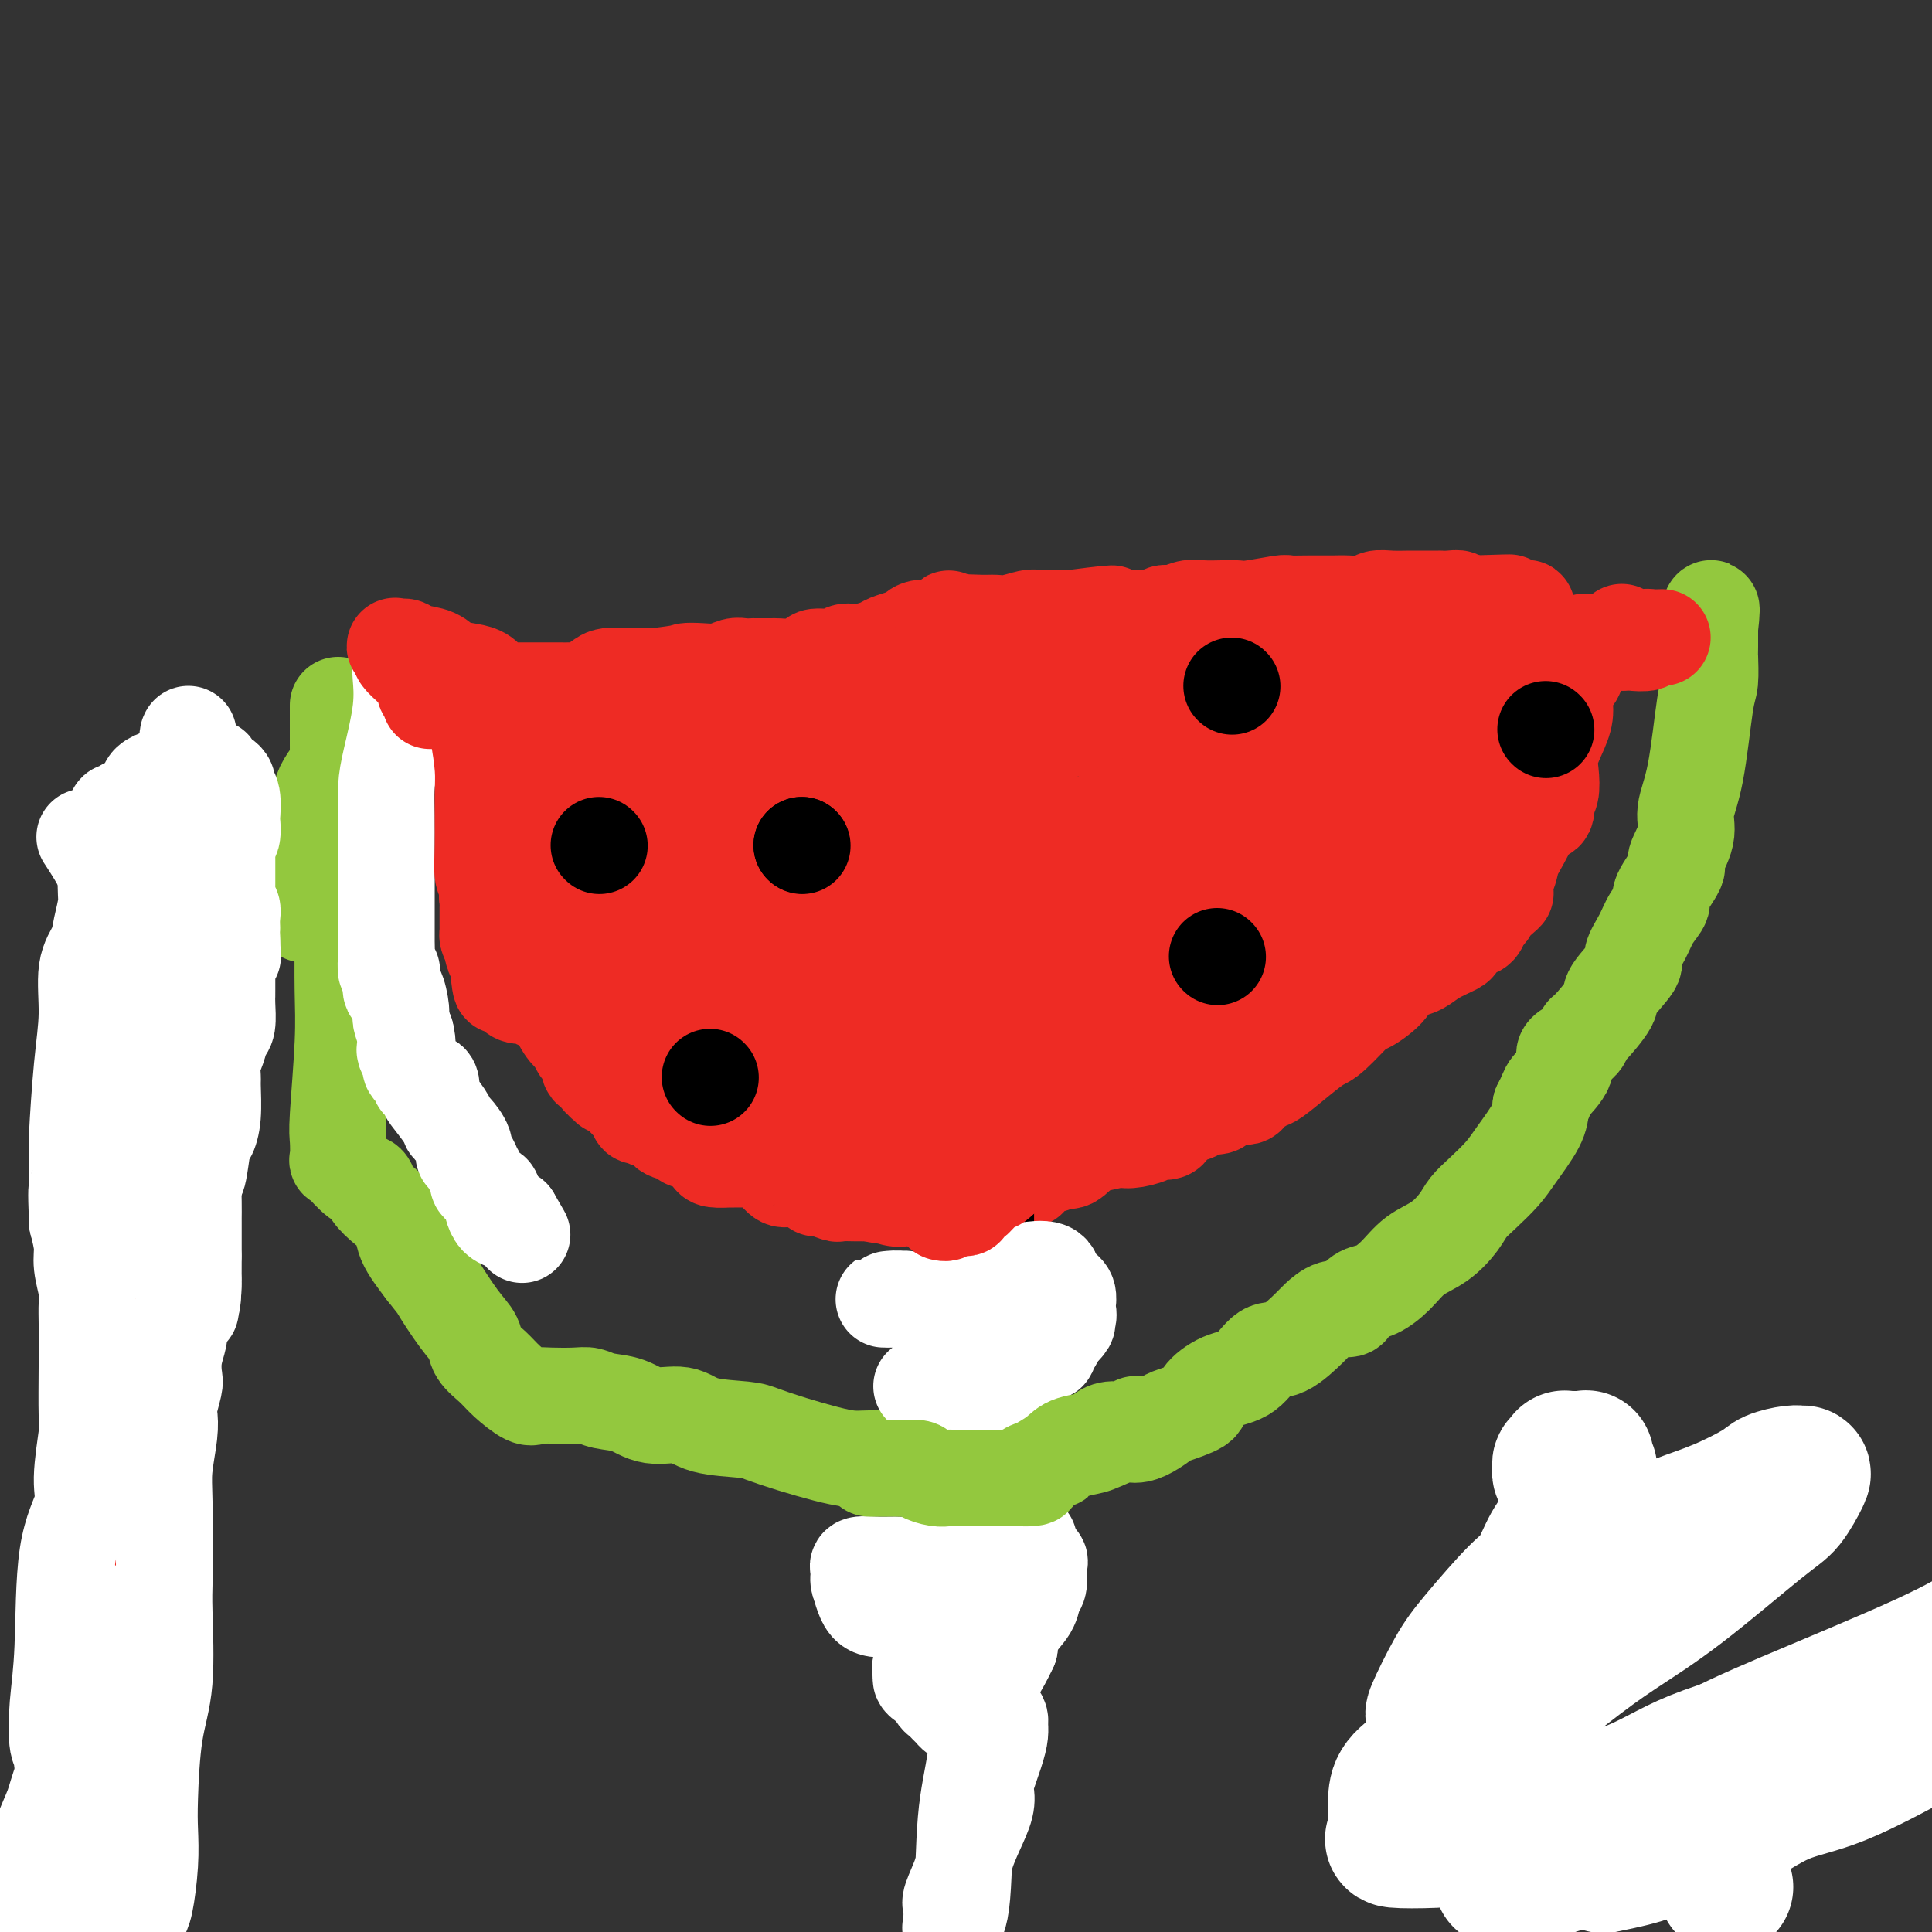 <svg viewBox='0 0 400 400' version='1.1' xmlns='http://www.w3.org/2000/svg' xmlns:xlink='http://www.w3.org/1999/xlink'><rect x="0" y="0" width="400" height="400" fill="#333333" stroke="none"/><g fill='none' stroke='#93C83E' stroke-width='20' stroke-linecap='round' stroke-linejoin='round'><path d='M71,164c-0.000,0.115 -0.000,0.229 0,1c0.000,0.771 0.001,2.198 0,4c-0.001,1.802 -0.004,3.978 0,8c0.004,4.022 0.015,9.890 0,15c-0.015,5.110 -0.056,9.462 0,13c0.056,3.538 0.210,6.264 0,11c-0.210,4.736 -0.784,11.484 -1,15c-0.216,3.516 -0.075,3.801 0,5c0.075,1.199 0.082,3.313 0,4c-0.082,0.687 -0.253,-0.052 0,0c0.253,0.052 0.931,0.895 1,1c0.069,0.105 -0.471,-0.527 0,0c0.471,0.527 1.951,2.213 3,3c1.049,0.787 1.665,0.677 2,1c0.335,0.323 0.388,1.081 1,2c0.612,0.919 1.783,1.999 3,3c1.217,1.001 2.482,1.923 3,3c0.518,1.077 0.291,2.308 1,4c0.709,1.692 2.355,3.846 4,6'/><path d='M88,263c3.269,4.155 2.440,3.042 3,4c0.560,0.958 2.508,3.988 4,6c1.492,2.012 2.529,3.006 3,4c0.471,0.994 0.377,1.990 1,3c0.623,1.010 1.964,2.036 3,3c1.036,0.964 1.768,1.866 3,3c1.232,1.134 2.963,2.499 4,3c1.037,0.501 1.381,0.138 2,0c0.619,-0.138 1.512,-0.049 3,0c1.488,0.049 3.571,0.060 5,0c1.429,-0.060 2.202,-0.190 3,0c0.798,0.190 1.619,0.699 3,1c1.381,0.301 3.322,0.396 5,1c1.678,0.604 3.094,1.719 5,2c1.906,0.281 4.303,-0.273 6,0c1.697,0.273 2.694,1.372 5,2c2.306,0.628 5.923,0.785 8,1c2.077,0.215 2.616,0.488 4,1c1.384,0.512 3.613,1.261 6,2c2.387,0.739 4.933,1.466 7,2c2.067,0.534 3.657,0.875 5,1c1.343,0.125 2.439,0.033 4,0c1.561,-0.033 3.587,-0.009 5,0c1.413,0.009 2.212,0.002 4,0c1.788,-0.002 4.565,-0.001 6,0c1.435,0.001 1.529,0.000 3,0c1.471,-0.000 4.320,-0.000 6,0c1.680,0.000 2.193,0.000 3,0c0.807,-0.000 1.910,-0.000 3,0c1.090,0.000 2.169,0.000 3,0c0.831,-0.000 1.416,-0.000 2,0'/><path d='M215,302c6.455,0.114 3.094,0.399 3,0c-0.094,-0.399 3.079,-1.482 5,-2c1.921,-0.518 2.588,-0.471 4,-1c1.412,-0.529 3.568,-1.632 5,-2c1.432,-0.368 2.140,0.000 3,0c0.860,-0.000 1.874,-0.369 3,-1c1.126,-0.631 2.365,-1.524 3,-2c0.635,-0.476 0.665,-0.534 2,-1c1.335,-0.466 3.974,-1.341 5,-2c1.026,-0.659 0.439,-1.101 1,-2c0.561,-0.899 2.269,-2.254 4,-3c1.731,-0.746 3.485,-0.881 5,-2c1.515,-1.119 2.793,-3.222 4,-4c1.207,-0.778 2.344,-0.232 4,-1c1.656,-0.768 3.829,-2.849 5,-4c1.171,-1.151 1.338,-1.373 2,-2c0.662,-0.627 1.817,-1.658 3,-2c1.183,-0.342 2.392,0.006 3,0c0.608,-0.006 0.615,-0.365 1,-1c0.385,-0.635 1.148,-1.548 2,-2c0.852,-0.452 1.793,-0.445 3,-1c1.207,-0.555 2.679,-1.671 4,-3c1.321,-1.329 2.491,-2.872 4,-4c1.509,-1.128 3.356,-1.842 5,-3c1.644,-1.158 3.085,-2.761 4,-4c0.915,-1.239 1.303,-2.113 2,-3c0.697,-0.887 1.703,-1.787 3,-3c1.297,-1.213 2.884,-2.737 4,-4c1.116,-1.263 1.762,-2.263 3,-4c1.238,-1.737 3.068,-4.211 4,-6c0.932,-1.789 0.966,-2.895 1,-4'/><path d='M319,229c1.497,-2.872 1.238,-3.050 2,-4c0.762,-0.950 2.544,-2.670 3,-4c0.456,-1.330 -0.412,-2.268 0,-3c0.412,-0.732 2.106,-1.257 3,-2c0.894,-0.743 0.987,-1.705 1,-2c0.013,-0.295 -0.055,0.078 1,-1c1.055,-1.078 3.231,-3.607 4,-5c0.769,-1.393 0.131,-1.650 1,-3c0.869,-1.350 3.247,-3.794 4,-5c0.753,-1.206 -0.117,-1.173 0,-2c0.117,-0.827 1.220,-2.513 2,-4c0.780,-1.487 1.236,-2.777 2,-4c0.764,-1.223 1.834,-2.381 2,-3c0.166,-0.619 -0.574,-0.698 0,-2c0.574,-1.302 2.461,-3.826 3,-5c0.539,-1.174 -0.269,-0.997 0,-2c0.269,-1.003 1.617,-3.186 2,-5c0.383,-1.814 -0.199,-3.261 0,-5c0.199,-1.739 1.178,-3.772 2,-8c0.822,-4.228 1.488,-10.653 2,-14c0.512,-3.347 0.869,-3.618 1,-5c0.131,-1.382 0.035,-3.875 0,-5c-0.035,-1.125 -0.009,-0.883 0,-1c0.009,-0.117 0.003,-0.592 0,-1c-0.003,-0.408 -0.001,-0.750 0,-1c0.001,-0.250 0.000,-0.407 0,-1c-0.000,-0.593 -0.000,-1.621 0,-2c0.000,-0.379 0.000,-0.108 0,0c-0.000,0.108 -0.000,0.054 0,0'/><path d='M354,130c0.917,-7.798 -0.292,-2.292 -1,0c-0.708,2.292 -0.917,1.369 -1,1c-0.083,-0.369 -0.042,-0.185 0,0'/><path d='M70,146c0.000,0.237 0.000,0.473 0,1c-0.000,0.527 -0.000,1.344 0,2c0.000,0.656 0.001,1.150 0,2c-0.001,0.850 -0.002,2.057 0,3c0.002,0.943 0.008,1.621 0,2c-0.008,0.379 -0.028,0.458 0,1c0.028,0.542 0.105,1.546 0,2c-0.105,0.454 -0.393,0.357 -1,1c-0.607,0.643 -1.535,2.025 -2,3c-0.465,0.975 -0.468,1.544 -1,3c-0.532,1.456 -1.593,3.798 -2,6c-0.407,2.202 -0.162,4.265 0,6c0.162,1.735 0.239,3.144 0,4c-0.239,0.856 -0.796,1.161 -1,2c-0.204,0.839 -0.055,2.213 0,3c0.055,0.787 0.015,0.988 0,1c-0.015,0.012 -0.004,-0.165 0,0c0.004,0.165 0.001,0.673 0,1c-0.001,0.327 -0.000,0.473 0,0c0.000,-0.473 0.000,-1.564 0,-2c-0.000,-0.436 -0.000,-0.218 0,0'/></g>
<g fill='none' stroke='#FFFFFF' stroke-width='20' stroke-linecap='round' stroke-linejoin='round'><path d='M83,138c-0.053,0.317 -0.105,0.634 0,2c0.105,1.366 0.368,3.780 0,7c-0.368,3.220 -1.367,7.245 -2,10c-0.633,2.755 -0.902,4.240 -1,6c-0.098,1.760 -0.026,3.794 0,6c0.026,2.206 0.007,4.583 0,6c-0.007,1.417 -0.002,1.873 0,3c0.002,1.127 0.001,2.926 0,4c-0.001,1.074 -0.000,1.424 0,2c0.000,0.576 -0.000,1.379 0,2c0.000,0.621 0.000,1.061 0,2c-0.000,0.939 -0.001,2.378 0,3c0.001,0.622 0.004,0.425 0,1c-0.004,0.575 -0.015,1.920 0,3c0.015,1.080 0.056,1.895 0,3c-0.056,1.105 -0.208,2.499 0,3c0.208,0.501 0.778,0.110 1,0c0.222,-0.110 0.097,0.063 0,1c-0.097,0.937 -0.167,2.638 0,3c0.167,0.362 0.571,-0.614 1,0c0.429,0.614 0.885,2.819 1,4c0.115,1.181 -0.110,1.337 0,2c0.110,0.663 0.555,1.831 1,3'/><path d='M84,214c0.636,2.659 0.226,2.807 0,3c-0.226,0.193 -0.266,0.433 0,1c0.266,0.567 0.840,1.463 1,2c0.160,0.537 -0.093,0.716 0,1c0.093,0.284 0.533,0.672 1,1c0.467,0.328 0.959,0.596 1,1c0.041,0.404 -0.371,0.945 0,1c0.371,0.055 1.525,-0.374 2,0c0.475,0.374 0.273,1.551 0,2c-0.273,0.449 -0.615,0.168 0,1c0.615,0.832 2.189,2.776 3,4c0.811,1.224 0.861,1.727 1,2c0.139,0.273 0.367,0.316 1,1c0.633,0.684 1.671,2.010 2,3c0.329,0.990 -0.051,1.645 0,2c0.051,0.355 0.535,0.410 1,1c0.465,0.590 0.912,1.716 1,2c0.088,0.284 -0.184,-0.273 0,0c0.184,0.273 0.824,1.378 1,2c0.176,0.622 -0.110,0.762 0,1c0.110,0.238 0.617,0.573 1,1c0.383,0.427 0.640,0.944 1,1c0.360,0.056 0.821,-0.349 1,0c0.179,0.349 0.076,1.452 0,2c-0.076,0.548 -0.126,0.540 0,1c0.126,0.460 0.426,1.389 1,2c0.574,0.611 1.422,0.906 2,1c0.578,0.094 0.886,-0.013 1,0c0.114,0.013 0.032,0.147 0,0c-0.032,-0.147 -0.016,-0.573 0,-1'/><path d='M106,252c3.667,6.333 1.833,3.167 0,0'/></g>
<g fill='none' stroke='#EE2B24' stroke-width='20' stroke-linecap='round' stroke-linejoin='round'><path d='M20,391c-0.173,5.072 -0.346,10.144 0,0c0.346,-10.144 1.211,-35.503 2,-53c0.789,-17.497 1.501,-27.133 3,-36c1.499,-8.867 3.785,-16.967 6,-32c2.215,-15.033 4.359,-37.000 6,-50c1.641,-13.000 2.779,-17.032 4,-23c1.221,-5.968 2.523,-13.873 3,-18c0.477,-4.127 0.128,-4.477 0,-5c-0.128,-0.523 -0.034,-1.218 0,-2c0.034,-0.782 0.010,-1.652 0,-2c-0.010,-0.348 -0.005,-0.174 0,0'/></g>
<g fill='none' stroke='#FFFFFF' stroke-width='20' stroke-linecap='round' stroke-linejoin='round'><path d='M39,152c-0.111,0.207 -0.222,0.413 0,1c0.222,0.587 0.777,1.553 1,3c0.223,1.447 0.112,3.374 0,5c-0.112,1.626 -0.226,2.952 0,5c0.226,2.048 0.793,4.820 1,7c0.207,2.180 0.056,3.768 0,5c-0.056,1.232 -0.015,2.108 0,4c0.015,1.892 0.004,4.801 0,7c-0.004,2.199 0.000,3.687 0,6c-0.000,2.313 -0.004,5.449 0,8c0.004,2.551 0.015,4.515 0,6c-0.015,1.485 -0.057,2.491 0,4c0.057,1.509 0.211,3.520 0,5c-0.211,1.480 -0.789,2.430 -1,4c-0.211,1.570 -0.057,3.760 0,5c0.057,1.240 0.015,1.532 0,2c-0.015,0.468 -0.004,1.114 0,2c0.004,0.886 0.001,2.011 0,3c-0.001,0.989 -0.000,1.840 0,3c0.000,1.160 0.000,2.629 0,4c-0.000,1.371 -0.000,2.646 0,4c0.000,1.354 0.000,2.788 0,5c-0.000,2.212 -0.000,5.204 0,7c0.000,1.796 0.000,2.398 0,3'/><path d='M40,260c-0.006,17.173 -0.523,6.105 -1,3c-0.477,-3.105 -0.916,1.754 -1,4c-0.084,2.246 0.188,1.880 0,3c-0.188,1.120 -0.834,3.726 -1,5c-0.166,1.274 0.148,1.217 0,2c-0.148,0.783 -0.758,2.407 -1,4c-0.242,1.593 -0.116,3.154 0,4c0.116,0.846 0.224,0.977 0,2c-0.224,1.023 -0.778,2.938 -1,4c-0.222,1.062 -0.112,1.269 0,2c0.112,0.731 0.226,1.984 0,4c-0.226,2.016 -0.793,4.796 -1,7c-0.207,2.204 -0.054,3.833 0,7c0.054,3.167 0.008,7.872 0,11c-0.008,3.128 0.022,4.678 0,6c-0.022,1.322 -0.097,2.417 0,6c0.097,3.583 0.367,9.655 0,14c-0.367,4.345 -1.369,6.964 -2,11c-0.631,4.036 -0.890,9.488 -1,13c-0.110,3.512 -0.071,5.085 0,7c0.071,1.915 0.174,4.173 0,7c-0.174,2.827 -0.624,6.223 -1,8c-0.376,1.777 -0.679,1.936 -1,3c-0.321,1.064 -0.661,3.032 -1,5'/><path d='M19,333c-0.000,-0.170 -0.000,-0.341 0,0c0.000,0.341 0.001,1.192 0,2c-0.001,0.808 -0.004,1.573 0,2c0.004,0.427 0.015,0.517 0,1c-0.015,0.483 -0.056,1.360 0,3c0.056,1.640 0.209,4.044 0,6c-0.209,1.956 -0.782,3.465 -1,5c-0.218,1.535 -0.083,3.095 -1,6c-0.917,2.905 -2.887,7.156 -4,10c-1.113,2.844 -1.370,4.282 -2,6c-0.630,1.718 -1.633,3.717 -2,5c-0.367,1.283 -0.098,1.849 0,2c0.098,0.151 0.026,-0.113 0,0c-0.026,0.113 -0.007,0.602 0,1c0.007,0.398 0.002,0.706 0,1c-0.002,0.294 -0.001,0.576 0,1c0.001,0.424 0.000,0.992 0,2c-0.000,1.008 -0.001,2.456 0,3c0.001,0.544 0.003,0.184 0,1c-0.003,0.816 -0.011,2.808 0,4c0.011,1.192 0.042,1.585 0,2c-0.042,0.415 -0.155,0.854 0,1c0.155,0.146 0.580,0.001 1,0c0.420,-0.001 0.834,0.143 1,0c0.166,-0.143 0.083,-0.571 0,-1'/><path d='M11,396c0.759,2.274 1.658,-0.542 2,-2c0.342,-1.458 0.129,-1.559 0,-2c-0.129,-0.441 -0.174,-1.221 0,-2c0.174,-0.779 0.569,-1.557 1,-2c0.431,-0.443 0.900,-0.552 1,-1c0.100,-0.448 -0.170,-1.237 0,-2c0.170,-0.763 0.779,-1.500 1,-2c0.221,-0.500 0.055,-0.762 0,-2c-0.055,-1.238 0.001,-3.451 0,-4c-0.001,-0.549 -0.061,0.565 0,0c0.061,-0.565 0.242,-2.810 0,-4c-0.242,-1.190 -0.905,-1.326 -1,-2c-0.095,-0.674 0.380,-1.888 0,-3c-0.380,-1.112 -1.615,-2.123 -2,-3c-0.385,-0.877 0.080,-1.621 0,-2c-0.080,-0.379 -0.703,-0.394 -1,-2c-0.297,-1.606 -0.266,-4.805 0,-8c0.266,-3.195 0.769,-6.387 1,-12c0.231,-5.613 0.191,-13.646 1,-19c0.809,-5.354 2.465,-8.028 3,-10c0.535,-1.972 -0.053,-3.240 0,-6c0.053,-2.760 0.746,-7.010 1,-9c0.254,-1.990 0.068,-1.720 0,-4c-0.068,-2.280 -0.017,-7.112 0,-10c0.017,-2.888 0.001,-3.833 0,-5c-0.001,-1.167 0.015,-2.555 0,-4c-0.015,-1.445 -0.059,-2.948 0,-4c0.059,-1.052 0.222,-1.653 0,-3c-0.222,-1.347 -0.829,-3.440 -1,-5c-0.171,-1.560 0.094,-2.589 0,-4c-0.094,-1.411 -0.547,-3.206 -1,-5'/><path d='M16,253c-0.312,-8.059 -0.094,-6.206 0,-7c0.094,-0.794 0.062,-4.235 0,-6c-0.062,-1.765 -0.153,-1.854 0,-5c0.153,-3.146 0.551,-9.347 1,-14c0.449,-4.653 0.947,-7.756 1,-11c0.053,-3.244 -0.341,-6.628 0,-9c0.341,-2.372 1.416,-3.731 2,-5c0.584,-1.269 0.677,-2.448 1,-4c0.323,-1.552 0.875,-3.476 1,-5c0.125,-1.524 -0.177,-2.647 0,-5c0.177,-2.353 0.832,-5.936 1,-8c0.168,-2.064 -0.152,-2.610 0,-3c0.152,-0.390 0.777,-0.626 1,-1c0.223,-0.374 0.045,-0.887 0,-1c-0.045,-0.113 0.042,0.175 0,0c-0.042,-0.175 -0.212,-0.813 0,-1c0.212,-0.187 0.806,0.077 1,0c0.194,-0.077 -0.012,-0.494 1,-1c1.012,-0.506 3.244,-1.103 4,-2c0.756,-0.897 0.038,-2.096 1,-3c0.962,-0.904 3.605,-1.513 5,-2c1.395,-0.487 1.541,-0.854 2,-1c0.459,-0.146 1.229,-0.073 2,0'/><path d='M40,159c1.570,-0.464 0.995,-0.125 1,0c0.005,0.125 0.589,0.036 1,0c0.411,-0.036 0.649,-0.020 1,0c0.351,0.020 0.815,0.043 1,0c0.185,-0.043 0.092,-0.152 0,0c-0.092,0.152 -0.183,0.565 0,1c0.183,0.435 0.641,0.891 1,1c0.359,0.109 0.618,-0.128 1,0c0.382,0.128 0.887,0.620 1,1c0.113,0.380 -0.165,0.648 0,1c0.165,0.352 0.772,0.787 1,2c0.228,1.213 0.075,3.202 0,4c-0.075,0.798 -0.073,0.403 0,1c0.073,0.597 0.216,2.185 0,3c-0.216,0.815 -0.790,0.856 -1,1c-0.210,0.144 -0.056,0.392 0,1c0.056,0.608 0.015,1.578 0,2c-0.015,0.422 -0.004,0.297 0,1c0.004,0.703 0.001,2.233 0,3c-0.001,0.767 -0.001,0.769 0,1c0.001,0.231 0.004,0.691 0,1c-0.004,0.309 -0.015,0.466 0,1c0.015,0.534 0.057,1.443 0,2c-0.057,0.557 -0.211,0.762 0,1c0.211,0.238 0.789,0.511 1,1c0.211,0.489 0.057,1.196 0,2c-0.057,0.804 -0.015,1.704 0,2c0.015,0.296 0.004,-0.014 0,0c-0.004,0.014 -0.001,0.350 0,1c0.001,0.650 0.000,1.614 0,2c-0.000,0.386 -0.000,0.193 0,0'/><path d='M48,195c0.215,5.211 0.254,2.240 0,1c-0.254,-1.240 -0.800,-0.749 -1,0c-0.200,0.749 -0.054,1.755 0,2c0.054,0.245 0.014,-0.271 0,0c-0.014,0.271 -0.004,1.328 0,2c0.004,0.672 0.001,0.957 0,1c-0.001,0.043 -0.000,-0.158 0,0c0.000,0.158 -0.000,0.673 0,1c0.000,0.327 0.001,0.465 0,1c-0.001,0.535 -0.003,1.465 0,2c0.003,0.535 0.012,0.674 0,1c-0.012,0.326 -0.046,0.838 0,2c0.046,1.162 0.170,2.973 0,4c-0.170,1.027 -0.634,1.269 -1,2c-0.366,0.731 -0.633,1.952 -1,3c-0.367,1.048 -0.833,1.924 -1,3c-0.167,1.076 -0.034,2.353 0,3c0.034,0.647 -0.032,0.664 0,2c0.032,1.336 0.163,3.991 0,6c-0.163,2.009 -0.618,3.374 -1,4c-0.382,0.626 -0.691,0.515 -1,2c-0.309,1.485 -0.619,4.566 -1,6c-0.381,1.434 -0.834,1.221 -1,2c-0.166,0.779 -0.044,2.549 0,4c0.044,1.451 0.012,2.581 0,3c-0.012,0.419 -0.003,0.125 0,1c0.003,0.875 0.001,2.920 0,4c-0.001,1.080 -0.000,1.197 0,2c0.000,0.803 0.000,2.293 0,3c-0.000,0.707 -0.000,0.631 0,1c0.000,0.369 0.000,1.185 0,2'/><path d='M40,265c-1.199,11.254 -0.198,4.388 0,2c0.198,-2.388 -0.408,-0.300 -1,0c-0.592,0.300 -1.168,-1.190 -2,-3c-0.832,-1.810 -1.918,-3.941 -3,-7c-1.082,-3.059 -2.161,-7.046 -3,-12c-0.839,-4.954 -1.440,-10.875 -2,-15c-0.560,-4.125 -1.079,-6.454 -2,-9c-0.921,-2.546 -2.243,-5.308 -3,-7c-0.757,-1.692 -0.949,-2.312 -1,-3c-0.051,-0.688 0.039,-1.444 0,-2c-0.039,-0.556 -0.206,-0.912 0,-1c0.206,-0.088 0.786,0.093 1,0c0.214,-0.093 0.061,-0.461 0,-1c-0.061,-0.539 -0.030,-1.248 0,-2c0.030,-0.752 0.060,-1.546 0,-3c-0.060,-1.454 -0.208,-3.570 0,-5c0.208,-1.430 0.773,-2.176 1,-3c0.227,-0.824 0.115,-1.726 0,-2c-0.115,-0.274 -0.234,0.081 0,0c0.234,-0.081 0.819,-0.598 1,-1c0.181,-0.402 -0.043,-0.690 0,-1c0.043,-0.310 0.354,-0.641 0,-1c-0.354,-0.359 -1.373,-0.746 -2,-2c-0.627,-1.254 -0.861,-3.376 -2,-6c-1.139,-2.624 -3.183,-5.750 -4,-7c-0.817,-1.250 -0.409,-0.625 0,0'/></g>
<g fill='none' stroke='#EE2B24' stroke-width='20' stroke-linecap='round' stroke-linejoin='round'><path d='M98,142c-0.000,0.440 -0.001,0.879 0,1c0.001,0.121 0.003,-0.078 0,0c-0.003,0.078 -0.011,0.432 0,1c0.011,0.568 0.041,1.350 0,2c-0.041,0.650 -0.154,1.169 0,2c0.154,0.831 0.576,1.973 1,4c0.424,2.027 0.849,4.937 1,7c0.151,2.063 0.027,3.277 0,6c-0.027,2.723 0.044,6.953 0,10c-0.044,3.047 -0.204,4.911 0,6c0.204,1.089 0.773,1.401 1,2c0.227,0.599 0.113,1.483 0,2c-0.113,0.517 -0.227,0.666 0,1c0.227,0.334 0.793,0.852 1,1c0.207,0.148 0.055,-0.072 0,0c-0.055,0.072 -0.015,0.438 0,1c0.015,0.562 0.003,1.319 0,2c-0.003,0.681 0.002,1.285 0,2c-0.002,0.715 -0.011,1.542 0,2c0.011,0.458 0.041,0.546 0,1c-0.041,0.454 -0.155,1.272 0,2c0.155,0.728 0.577,1.364 1,2'/><path d='M103,199c0.935,9.161 0.772,3.564 1,2c0.228,-1.564 0.848,0.905 1,2c0.152,1.095 -0.163,0.815 0,1c0.163,0.185 0.803,0.833 1,1c0.197,0.167 -0.050,-0.148 0,0c0.050,0.148 0.396,0.759 1,1c0.604,0.241 1.466,0.110 2,0c0.534,-0.110 0.740,-0.201 1,0c0.260,0.201 0.574,0.693 1,1c0.426,0.307 0.965,0.430 2,1c1.035,0.570 2.566,1.589 3,2c0.434,0.411 -0.230,0.216 0,1c0.230,0.784 1.354,2.547 2,3c0.646,0.453 0.813,-0.403 1,0c0.187,0.403 0.394,2.066 1,3c0.606,0.934 1.613,1.139 2,1c0.387,-0.139 0.155,-0.622 0,0c-0.155,0.622 -0.234,2.348 0,3c0.234,0.652 0.779,0.230 1,0c0.221,-0.230 0.116,-0.268 0,0c-0.116,0.268 -0.242,0.843 0,1c0.242,0.157 0.853,-0.103 1,0c0.147,0.103 -0.172,0.568 0,1c0.172,0.432 0.833,0.832 1,1c0.167,0.168 -0.160,0.103 0,0c0.160,-0.103 0.806,-0.244 1,0c0.194,0.244 -0.063,0.873 0,1c0.063,0.127 0.447,-0.250 1,0c0.553,0.250 1.277,1.125 2,2'/><path d='M129,227c3.995,4.299 0.984,1.047 0,0c-0.984,-1.047 0.061,0.111 1,1c0.939,0.889 1.774,1.511 2,2c0.226,0.489 -0.156,0.847 0,1c0.156,0.153 0.852,0.100 1,0c0.148,-0.100 -0.251,-0.248 0,0c0.251,0.248 1.151,0.893 2,1c0.849,0.107 1.649,-0.323 2,0c0.351,0.323 0.255,1.400 1,2c0.745,0.600 2.330,0.725 3,1c0.670,0.275 0.426,0.701 1,1c0.574,0.299 1.968,0.473 3,1c1.032,0.527 1.704,1.409 2,2c0.296,0.591 0.216,0.890 1,1c0.784,0.110 2.433,0.029 3,0c0.567,-0.029 0.054,-0.007 0,0c-0.054,0.007 0.352,0.001 1,0c0.648,-0.001 1.538,0.005 2,0c0.462,-0.005 0.494,-0.022 1,0c0.506,0.022 1.484,0.082 2,0c0.516,-0.082 0.569,-0.306 1,0c0.431,0.306 1.240,1.144 2,2c0.760,0.856 1.473,1.731 2,2c0.527,0.269 0.870,-0.068 2,0c1.130,0.068 3.046,0.540 4,1c0.954,0.460 0.944,0.908 1,1c0.056,0.092 0.178,-0.171 1,0c0.822,0.171 2.344,0.778 3,1c0.656,0.222 0.446,0.060 1,0c0.554,-0.060 1.873,-0.017 3,0c1.127,0.017 2.064,0.009 3,0'/><path d='M180,247c5.408,1.177 2.427,0.119 2,0c-0.427,-0.119 1.699,0.700 3,1c1.301,0.300 1.777,0.080 2,0c0.223,-0.080 0.192,-0.020 1,0c0.808,0.020 2.453,0.002 3,0c0.547,-0.002 -0.004,0.013 0,0c0.004,-0.013 0.565,-0.054 1,0c0.435,0.054 0.746,0.204 1,0c0.254,-0.204 0.452,-0.762 1,-1c0.548,-0.238 1.448,-0.155 2,0c0.552,0.155 0.757,0.381 2,0c1.243,-0.381 3.524,-1.369 5,-2c1.476,-0.631 2.146,-0.905 3,-1c0.854,-0.095 1.892,-0.011 3,0c1.108,0.011 2.285,-0.052 3,0c0.715,0.052 0.969,0.220 1,0c0.031,-0.220 -0.159,-0.829 0,-1c0.159,-0.171 0.668,0.094 1,0c0.332,-0.094 0.488,-0.548 1,-1c0.512,-0.452 1.382,-0.903 2,-1c0.618,-0.097 0.985,0.160 1,0c0.015,-0.160 -0.320,-0.736 0,-1c0.320,-0.264 1.296,-0.215 2,0c0.704,0.215 1.136,0.596 2,0c0.864,-0.596 2.161,-2.169 3,-3c0.839,-0.831 1.220,-0.920 2,-1c0.780,-0.080 1.958,-0.151 3,-1c1.042,-0.849 1.950,-2.475 3,-3c1.050,-0.525 2.244,0.051 3,0c0.756,-0.051 1.073,-0.729 2,-1c0.927,-0.271 2.463,-0.136 4,0'/><path d='M242,231c1.721,-0.397 1.522,-0.891 2,-1c0.478,-0.109 1.631,0.167 2,0c0.369,-0.167 -0.048,-0.776 0,-1c0.048,-0.224 0.561,-0.063 1,0c0.439,0.063 0.804,0.027 1,0c0.196,-0.027 0.222,-0.046 1,0c0.778,0.046 2.307,0.156 3,0c0.693,-0.156 0.551,-0.580 1,-1c0.449,-0.420 1.490,-0.838 2,-1c0.510,-0.162 0.490,-0.068 1,0c0.510,0.068 1.549,0.111 2,0c0.451,-0.111 0.312,-0.376 1,-1c0.688,-0.624 2.201,-1.606 3,-2c0.799,-0.394 0.883,-0.201 2,-1c1.117,-0.799 3.266,-2.590 5,-4c1.734,-1.410 3.052,-2.439 4,-3c0.948,-0.561 1.524,-0.654 3,-2c1.476,-1.346 3.850,-3.943 5,-5c1.150,-1.057 1.074,-0.573 2,-1c0.926,-0.427 2.854,-1.766 4,-3c1.146,-1.234 1.509,-2.362 2,-3c0.491,-0.638 1.111,-0.786 2,-1c0.889,-0.214 2.048,-0.495 3,-1c0.952,-0.505 1.698,-1.233 3,-2c1.302,-0.767 3.161,-1.571 4,-2c0.839,-0.429 0.659,-0.482 1,-1c0.341,-0.518 1.202,-1.501 2,-2c0.798,-0.499 1.534,-0.515 2,-1c0.466,-0.485 0.664,-1.438 1,-2c0.336,-0.562 0.810,-0.732 1,-1c0.190,-0.268 0.095,-0.634 0,-1'/><path d='M308,188c7.580,-6.087 1.529,-1.804 0,-1c-1.529,0.804 1.465,-1.873 3,-4c1.535,-2.127 1.613,-3.706 2,-5c0.387,-1.294 1.083,-2.304 2,-4c0.917,-1.696 2.053,-4.077 3,-5c0.947,-0.923 1.704,-0.389 2,-1c0.296,-0.611 0.130,-2.367 0,-3c-0.130,-0.633 -0.225,-0.143 0,0c0.225,0.143 0.768,-0.061 1,-1c0.232,-0.939 0.151,-2.614 0,-4c-0.151,-1.386 -0.373,-2.483 0,-4c0.373,-1.517 1.340,-3.454 2,-5c0.660,-1.546 1.013,-2.700 1,-4c-0.013,-1.300 -0.393,-2.746 0,-4c0.393,-1.254 1.559,-2.315 2,-3c0.441,-0.685 0.157,-0.995 0,-1c-0.157,-0.005 -0.185,0.296 0,0c0.185,-0.296 0.584,-1.190 1,-2c0.416,-0.810 0.847,-1.538 1,-2c0.153,-0.462 0.026,-0.660 0,-1c-0.026,-0.340 0.049,-0.823 0,-1c-0.049,-0.177 -0.220,-0.047 0,0c0.220,0.047 0.832,0.013 1,0c0.168,-0.013 -0.107,-0.003 0,0c0.107,0.003 0.595,0.001 1,0c0.405,-0.001 0.727,-0.000 1,0c0.273,0.000 0.497,0.000 1,0c0.503,-0.000 1.287,-0.000 2,0c0.713,0.000 1.357,0.000 2,0'/><path d='M336,133c1.507,-0.171 1.273,-0.098 2,0c0.727,0.098 2.415,0.222 3,0c0.585,-0.222 0.066,-0.792 0,-1c-0.066,-0.208 0.322,-0.056 1,0c0.678,0.056 1.648,0.016 2,0c0.352,-0.016 0.087,-0.008 0,0c-0.087,0.008 0.004,0.016 0,0c-0.004,-0.016 -0.104,-0.056 -1,0c-0.896,0.056 -2.587,0.207 -4,0c-1.413,-0.207 -2.546,-0.774 -3,-1c-0.454,-0.226 -0.227,-0.113 0,0'/><path d='M106,149c0.000,0.000 -1.000,0.000 -1,0'/><path d='M105,149c-0.673,-0.183 -1.855,-0.641 -3,-1c-1.145,-0.359 -2.253,-0.618 -3,-1c-0.747,-0.382 -1.131,-0.887 -2,-1c-0.869,-0.113 -2.222,0.166 -3,0c-0.778,-0.166 -0.982,-0.777 -1,-1c-0.018,-0.223 0.149,-0.060 0,0c-0.149,0.060 -0.614,0.016 -1,0c-0.386,-0.016 -0.692,-0.003 -1,0c-0.308,0.003 -0.618,-0.002 -1,0c-0.382,0.002 -0.835,0.011 -1,0c-0.165,-0.011 -0.043,-0.042 0,0c0.043,0.042 0.008,0.157 0,0c-0.008,-0.157 0.013,-0.585 0,-1c-0.013,-0.415 -0.059,-0.818 0,-1c0.059,-0.182 0.223,-0.143 0,0c-0.223,0.143 -0.832,0.390 -1,0c-0.168,-0.390 0.105,-1.418 0,-2c-0.105,-0.582 -0.589,-0.720 -1,-1c-0.411,-0.280 -0.749,-0.704 -1,-1c-0.251,-0.296 -0.414,-0.464 -1,-1c-0.586,-0.536 -1.596,-1.439 -2,-2c-0.404,-0.561 -0.202,-0.781 0,-1'/><path d='M83,135c-1.528,-1.772 -1.348,-1.204 -1,-1c0.348,0.204 0.863,0.042 1,0c0.137,-0.042 -0.103,0.034 0,0c0.103,-0.034 0.548,-0.178 1,0c0.452,0.178 0.912,0.677 2,1c1.088,0.323 2.805,0.471 4,1c1.195,0.529 1.867,1.438 3,2c1.133,0.562 2.727,0.778 4,1c1.273,0.222 2.224,0.452 3,1c0.776,0.548 1.376,1.415 2,2c0.624,0.585 1.271,0.889 2,1c0.729,0.111 1.538,0.030 2,0c0.462,-0.030 0.576,-0.008 1,0c0.424,0.008 1.159,0.002 2,0c0.841,-0.002 1.788,-0.001 2,0c0.212,0.001 -0.313,0.000 0,0c0.313,-0.000 1.462,0.000 2,0c0.538,-0.000 0.463,-0.000 1,0c0.537,0.000 1.686,0.002 2,0c0.314,-0.002 -0.207,-0.007 0,0c0.207,0.007 1.143,0.026 2,0c0.857,-0.026 1.636,-0.098 2,0c0.364,0.098 0.312,0.366 1,0c0.688,-0.366 2.115,-1.366 3,-2c0.885,-0.634 1.227,-0.902 2,-1c0.773,-0.098 1.977,-0.026 3,0c1.023,0.026 1.864,0.008 3,0c1.136,-0.008 2.568,-0.004 4,0'/><path d='M136,140c5.872,-0.686 5.551,-0.902 6,-1c0.449,-0.098 1.669,-0.079 3,0c1.331,0.079 2.772,0.217 4,0c1.228,-0.217 2.244,-0.790 3,-1c0.756,-0.210 1.253,-0.056 2,0c0.747,0.056 1.743,0.015 2,0c0.257,-0.015 -0.225,-0.003 0,0c0.225,0.003 1.157,-0.002 2,0c0.843,0.002 1.595,0.011 2,0c0.405,-0.011 0.462,-0.040 1,0c0.538,0.040 1.557,0.150 3,0c1.443,-0.150 3.308,-0.561 4,-1c0.692,-0.439 0.209,-0.905 1,-1c0.791,-0.095 2.854,0.182 4,0c1.146,-0.182 1.374,-0.822 2,-1c0.626,-0.178 1.649,0.107 3,0c1.351,-0.107 3.031,-0.607 4,-1c0.969,-0.393 1.227,-0.679 2,-1c0.773,-0.321 2.062,-0.678 3,-1c0.938,-0.322 1.525,-0.608 2,-1c0.475,-0.392 0.837,-0.890 2,-1c1.163,-0.110 3.128,0.168 4,0c0.872,-0.168 0.650,-0.781 2,-1c1.350,-0.219 4.272,-0.045 6,0c1.728,0.045 2.261,-0.041 3,0c0.739,0.041 1.683,0.207 3,0c1.317,-0.207 3.008,-0.788 4,-1c0.992,-0.212 1.287,-0.057 2,0c0.713,0.057 1.846,0.015 3,0c1.154,-0.015 2.330,-0.004 3,0c0.670,0.004 0.835,0.002 1,0'/><path d='M222,128c14.184,-1.856 6.642,-0.498 4,0c-2.642,0.498 -0.386,0.134 1,0c1.386,-0.134 1.901,-0.040 3,0c1.099,0.040 2.783,0.026 4,0c1.217,-0.026 1.967,-0.063 3,0c1.033,0.063 2.348,0.227 3,0c0.652,-0.227 0.642,-0.845 1,-1c0.358,-0.155 1.083,0.154 2,0c0.917,-0.154 2.027,-0.772 3,-1c0.973,-0.228 1.809,-0.065 3,0c1.191,0.065 2.737,0.031 4,0c1.263,-0.031 2.244,-0.061 3,0c0.756,0.061 1.287,0.213 3,0c1.713,-0.213 4.606,-0.789 6,-1c1.394,-0.211 1.287,-0.055 2,0c0.713,0.055 2.245,0.011 4,0c1.755,-0.011 3.732,0.011 5,0c1.268,-0.011 1.827,-0.056 3,0c1.173,0.056 2.960,0.211 4,0c1.040,-0.211 1.334,-0.789 2,-1c0.666,-0.211 1.704,-0.057 3,0c1.296,0.057 2.850,0.015 4,0c1.150,-0.015 1.896,-0.005 3,0c1.104,0.005 2.566,0.005 3,0c0.434,-0.005 -0.160,-0.015 0,0c0.160,0.015 1.073,0.057 2,0c0.927,-0.057 1.867,-0.211 2,0c0.133,0.211 -0.541,0.788 0,1c0.541,0.212 2.297,0.061 3,0c0.703,-0.061 0.351,-0.030 0,0'/><path d='M305,125c13.407,-0.448 5.423,-0.067 3,0c-2.423,0.067 0.714,-0.178 2,0c1.286,0.178 0.722,0.780 1,1c0.278,0.220 1.399,0.059 2,0c0.601,-0.059 0.683,-0.017 1,0c0.317,0.017 0.870,0.007 1,0c0.130,-0.007 -0.161,-0.013 0,0c0.161,0.013 0.775,0.046 1,0c0.225,-0.046 0.060,-0.169 0,0c-0.060,0.169 -0.015,0.630 0,1c0.015,0.370 0.000,0.648 0,1c-0.000,0.352 0.013,0.778 0,1c-0.013,0.222 -0.054,0.238 0,1c0.054,0.762 0.202,2.268 0,3c-0.202,0.732 -0.754,0.690 -1,1c-0.246,0.310 -0.185,0.972 -1,2c-0.815,1.028 -2.504,2.422 -3,3c-0.496,0.578 0.203,0.340 0,1c-0.203,0.660 -1.307,2.218 -2,3c-0.693,0.782 -0.973,0.787 -1,1c-0.027,0.213 0.201,0.634 0,1c-0.201,0.366 -0.831,0.675 -1,1c-0.169,0.325 0.123,0.664 0,1c-0.123,0.336 -0.662,0.669 -1,1c-0.338,0.331 -0.475,0.661 -1,1c-0.525,0.339 -1.437,0.686 -2,1c-0.563,0.314 -0.778,0.595 -1,1c-0.222,0.405 -0.451,0.933 -1,1c-0.549,0.067 -1.417,-0.328 -2,0c-0.583,0.328 -0.881,1.379 -1,2c-0.119,0.621 -0.060,0.810 0,1'/><path d='M298,155c-2.740,3.516 -0.590,1.305 0,1c0.590,-0.305 -0.381,1.294 -1,2c-0.619,0.706 -0.888,0.518 -1,1c-0.112,0.482 -0.067,1.635 0,2c0.067,0.365 0.158,-0.056 0,0c-0.158,0.056 -0.563,0.590 -1,1c-0.437,0.410 -0.905,0.696 -1,1c-0.095,0.304 0.182,0.624 0,1c-0.182,0.376 -0.823,0.807 -1,1c-0.177,0.193 0.111,0.149 0,0c-0.111,-0.149 -0.619,-0.401 -1,0c-0.381,0.401 -0.633,1.457 -1,2c-0.367,0.543 -0.848,0.573 -1,1c-0.152,0.427 0.026,1.249 -1,2c-1.026,0.751 -3.254,1.429 -4,2c-0.746,0.571 -0.008,1.035 -1,2c-0.992,0.965 -3.713,2.432 -5,3c-1.287,0.568 -1.141,0.238 -2,1c-0.859,0.762 -2.723,2.617 -4,4c-1.277,1.383 -1.966,2.293 -3,3c-1.034,0.707 -2.412,1.211 -4,3c-1.588,1.789 -3.387,4.863 -5,7c-1.613,2.137 -3.041,3.339 -5,5c-1.959,1.661 -4.451,3.783 -6,5c-1.549,1.217 -2.157,1.530 -3,2c-0.843,0.470 -1.920,1.096 -4,2c-2.080,0.904 -5.162,2.085 -7,3c-1.838,0.915 -2.431,1.565 -4,2c-1.569,0.435 -4.115,0.656 -6,1c-1.885,0.344 -3.110,0.813 -4,1c-0.890,0.187 -1.445,0.094 -2,0'/><path d='M220,216c-5.382,1.690 -3.837,0.414 -4,0c-0.163,-0.414 -2.035,0.033 -3,0c-0.965,-0.033 -1.021,-0.545 -2,-1c-0.979,-0.455 -2.879,-0.854 -4,-1c-1.121,-0.146 -1.464,-0.039 -3,0c-1.536,0.039 -4.264,0.010 -6,0c-1.736,-0.010 -2.478,-0.002 -4,0c-1.522,0.002 -3.822,-0.003 -5,0c-1.178,0.003 -1.233,0.015 -2,0c-0.767,-0.015 -2.247,-0.057 -3,0c-0.753,0.057 -0.779,0.211 -1,0c-0.221,-0.211 -0.638,-0.789 -1,-1c-0.362,-0.211 -0.669,-0.056 -1,0c-0.331,0.056 -0.687,0.012 -1,0c-0.313,-0.012 -0.584,0.008 -1,0c-0.416,-0.008 -0.976,-0.042 -1,0c-0.024,0.042 0.490,0.162 0,0c-0.490,-0.162 -1.983,-0.605 -3,-1c-1.017,-0.395 -1.560,-0.740 -2,-1c-0.440,-0.260 -0.779,-0.433 -2,-1c-1.221,-0.567 -3.324,-1.527 -5,-2c-1.676,-0.473 -2.923,-0.458 -4,-1c-1.077,-0.542 -1.983,-1.641 -3,-2c-1.017,-0.359 -2.145,0.022 -3,0c-0.855,-0.022 -1.437,-0.448 -2,-1c-0.563,-0.552 -1.106,-1.229 -2,-2c-0.894,-0.771 -2.140,-1.635 -3,-2c-0.860,-0.365 -1.334,-0.232 -2,-1c-0.666,-0.768 -1.526,-2.438 -2,-3c-0.474,-0.562 -0.564,-0.018 -1,0c-0.436,0.018 -1.218,-0.491 -2,-1'/><path d='M142,195c-3.100,-2.195 -3.849,-2.681 -4,-3c-0.151,-0.319 0.297,-0.469 0,-1c-0.297,-0.531 -1.337,-1.442 -2,-2c-0.663,-0.558 -0.948,-0.762 -1,-1c-0.052,-0.238 0.131,-0.508 0,-1c-0.131,-0.492 -0.575,-1.204 -1,-2c-0.425,-0.796 -0.831,-1.676 -1,-2c-0.169,-0.324 -0.100,-0.093 -1,-1c-0.900,-0.907 -2.770,-2.952 -4,-4c-1.230,-1.048 -1.822,-1.097 -3,-2c-1.178,-0.903 -2.943,-2.659 -4,-4c-1.057,-1.341 -1.408,-2.268 -2,-3c-0.592,-0.732 -1.427,-1.271 -2,-2c-0.573,-0.729 -0.886,-1.648 -1,-2c-0.114,-0.352 -0.030,-0.137 0,0c0.030,0.137 0.006,0.195 0,0c-0.006,-0.195 0.005,-0.645 0,-1c-0.005,-0.355 -0.027,-0.617 0,-1c0.027,-0.383 0.104,-0.888 0,-1c-0.104,-0.112 -0.389,0.170 0,0c0.389,-0.170 1.451,-0.792 3,-1c1.549,-0.208 3.583,-0.003 5,0c1.417,0.003 2.215,-0.195 4,0c1.785,0.195 4.558,0.783 6,1c1.442,0.217 1.555,0.062 2,0c0.445,-0.062 1.223,-0.031 2,0'/><path d='M138,162c3.586,0.337 3.051,0.679 3,1c-0.051,0.321 0.381,0.622 1,1c0.619,0.378 1.423,0.833 2,1c0.577,0.167 0.926,0.045 1,0c0.074,-0.045 -0.127,-0.012 0,0c0.127,0.012 0.583,0.003 1,0c0.417,-0.003 0.795,-0.002 1,0c0.205,0.002 0.235,0.003 1,0c0.765,-0.003 2.263,-0.012 3,0c0.737,0.012 0.714,0.045 2,0c1.286,-0.045 3.882,-0.168 5,0c1.118,0.168 0.757,0.627 2,0c1.243,-0.627 4.089,-2.342 6,-3c1.911,-0.658 2.887,-0.261 4,0c1.113,0.261 2.363,0.386 4,0c1.637,-0.386 3.662,-1.284 5,-2c1.338,-0.716 1.989,-1.251 3,-2c1.011,-0.749 2.383,-1.711 4,-2c1.617,-0.289 3.478,0.095 5,0c1.522,-0.095 2.705,-0.671 4,-1c1.295,-0.329 2.703,-0.412 5,-1c2.297,-0.588 5.482,-1.682 7,-2c1.518,-0.318 1.367,0.140 3,0c1.633,-0.140 5.049,-0.879 7,-1c1.951,-0.121 2.438,0.375 4,0c1.562,-0.375 4.199,-1.621 6,-2c1.801,-0.379 2.764,0.108 4,0c1.236,-0.108 2.744,-0.813 5,-1c2.256,-0.187 5.261,0.142 7,0c1.739,-0.142 2.211,-0.755 3,-1c0.789,-0.245 1.894,-0.123 3,0'/><path d='M249,147c10.587,-1.392 5.553,-0.372 4,0c-1.553,0.372 0.373,0.096 2,0c1.627,-0.096 2.953,-0.014 4,0c1.047,0.014 1.815,-0.042 3,0c1.185,0.042 2.789,0.183 4,0c1.211,-0.183 2.030,-0.690 3,-1c0.970,-0.310 2.091,-0.423 4,-1c1.909,-0.577 4.606,-1.618 6,-2c1.394,-0.382 1.487,-0.106 2,0c0.513,0.106 1.447,0.042 3,0c1.553,-0.042 3.725,-0.063 5,0c1.275,0.063 1.652,0.209 2,0c0.348,-0.209 0.665,-0.773 2,-1c1.335,-0.227 3.688,-0.117 5,0c1.312,0.117 1.584,0.242 2,0c0.416,-0.242 0.977,-0.849 2,-1c1.023,-0.151 2.509,0.155 3,0c0.491,-0.155 -0.012,-0.770 0,-1c0.012,-0.230 0.539,-0.073 1,0c0.461,0.073 0.856,0.064 1,0c0.144,-0.064 0.039,-0.183 0,0c-0.039,0.183 -0.011,0.667 0,1c0.011,0.333 0.004,0.516 0,1c-0.004,0.484 -0.004,1.270 0,2c0.004,0.730 0.011,1.406 0,2c-0.011,0.594 -0.042,1.107 0,2c0.042,0.893 0.155,2.165 0,3c-0.155,0.835 -0.578,1.234 -1,2c-0.422,0.766 -0.845,1.898 -1,3c-0.155,1.102 -0.044,2.172 0,3c0.044,0.828 0.022,1.414 0,2'/><path d='M305,161c-0.019,3.419 -0.065,1.968 0,2c0.065,0.032 0.242,1.549 0,2c-0.242,0.451 -0.901,-0.162 -1,0c-0.099,0.162 0.362,1.100 0,2c-0.362,0.900 -1.549,1.761 -2,2c-0.451,0.239 -0.167,-0.144 0,0c0.167,0.144 0.217,0.817 0,1c-0.217,0.183 -0.699,-0.123 -1,0c-0.301,0.123 -0.420,0.676 -1,1c-0.580,0.324 -1.623,0.419 -2,1c-0.377,0.581 -0.090,1.647 0,2c0.090,0.353 -0.019,-0.009 0,0c0.019,0.009 0.165,0.388 0,1c-0.165,0.612 -0.640,1.456 -1,2c-0.360,0.544 -0.606,0.789 -1,1c-0.394,0.211 -0.936,0.388 -1,1c-0.064,0.612 0.350,1.660 0,2c-0.350,0.340 -1.463,-0.028 -2,1c-0.537,1.028 -0.496,3.453 -1,5c-0.504,1.547 -1.553,2.218 -2,3c-0.447,0.782 -0.294,1.676 -1,3c-0.706,1.324 -2.272,3.078 -3,4c-0.728,0.922 -0.619,1.012 -1,2c-0.381,0.988 -1.253,2.875 -2,4c-0.747,1.125 -1.369,1.488 -2,2c-0.631,0.512 -1.272,1.174 -2,2c-0.728,0.826 -1.543,1.815 -2,2c-0.457,0.185 -0.555,-0.435 -1,0c-0.445,0.435 -1.235,1.925 -2,3c-0.765,1.075 -1.504,1.736 -2,2c-0.496,0.264 -0.748,0.132 -1,0'/><path d='M271,214c-2.197,2.110 -1.691,1.886 -2,2c-0.309,0.114 -1.434,0.566 -2,1c-0.566,0.434 -0.573,0.848 -1,1c-0.427,0.152 -1.275,0.041 -2,0c-0.725,-0.041 -1.326,-0.011 -2,0c-0.674,0.011 -1.423,0.003 -2,0c-0.577,-0.003 -0.984,-0.001 -1,0c-0.016,0.001 0.360,0.001 0,0c-0.360,-0.001 -1.456,-0.002 -2,0c-0.544,0.002 -0.535,0.008 -1,0c-0.465,-0.008 -1.404,-0.029 -2,0c-0.596,0.029 -0.848,0.107 -1,0c-0.152,-0.107 -0.205,-0.401 -1,0c-0.795,0.401 -2.332,1.496 -3,2c-0.668,0.504 -0.469,0.417 -1,1c-0.531,0.583 -1.794,1.834 -3,3c-1.206,1.166 -2.357,2.246 -3,3c-0.643,0.754 -0.778,1.183 -2,2c-1.222,0.817 -3.530,2.023 -5,3c-1.470,0.977 -2.101,1.726 -3,2c-0.899,0.274 -2.065,0.073 -3,0c-0.935,-0.073 -1.641,-0.020 -2,0c-0.359,0.020 -0.373,0.005 -1,0c-0.627,-0.005 -1.868,-0.001 -3,0c-1.132,0.001 -2.157,0.000 -3,0c-0.843,-0.000 -1.505,-0.000 -2,0c-0.495,0.000 -0.823,0.000 -1,0c-0.177,-0.000 -0.202,-0.000 -1,0c-0.798,0.000 -2.369,0.000 -3,0c-0.631,-0.000 -0.323,-0.000 -1,0c-0.677,0.000 -2.338,0.000 -4,0'/><path d='M208,234c-4.306,0.016 -3.072,0.056 -3,0c0.072,-0.056 -1.017,-0.208 -2,0c-0.983,0.208 -1.858,0.774 -3,1c-1.142,0.226 -2.551,0.111 -3,0c-0.449,-0.111 0.062,-0.216 -1,0c-1.062,0.216 -3.696,0.755 -5,1c-1.304,0.245 -1.278,0.195 -3,1c-1.722,0.805 -5.192,2.464 -7,3c-1.808,0.536 -1.955,-0.053 -3,0c-1.045,0.053 -2.987,0.747 -4,1c-1.013,0.253 -1.098,0.064 -1,0c0.098,-0.064 0.377,-0.003 0,0c-0.377,0.003 -1.410,-0.051 -2,0c-0.590,0.051 -0.735,0.207 -1,0c-0.265,-0.207 -0.649,-0.776 -1,-1c-0.351,-0.224 -0.670,-0.101 -1,0c-0.330,0.101 -0.670,0.182 -1,0c-0.330,-0.182 -0.650,-0.627 -1,-1c-0.350,-0.373 -0.729,-0.675 -1,-1c-0.271,-0.325 -0.432,-0.673 -1,-1c-0.568,-0.327 -1.541,-0.633 -2,-1c-0.459,-0.367 -0.403,-0.795 -1,-1c-0.597,-0.205 -1.848,-0.189 -3,-1c-1.152,-0.811 -2.206,-2.450 -3,-3c-0.794,-0.550 -1.330,-0.011 -2,0c-0.670,0.011 -1.476,-0.506 -2,-1c-0.524,-0.494 -0.768,-0.964 -1,-1c-0.232,-0.036 -0.454,0.361 -2,0c-1.546,-0.361 -4.416,-1.482 -6,-2c-1.584,-0.518 -1.881,-0.434 -3,-1c-1.119,-0.566 -3.059,-1.783 -5,-3'/><path d='M134,223c-6.049,-2.872 -2.671,-1.052 -2,-1c0.671,0.052 -1.364,-1.666 -3,-3c-1.636,-1.334 -2.873,-2.286 -4,-3c-1.127,-0.714 -2.143,-1.191 -3,-2c-0.857,-0.809 -1.556,-1.949 -3,-3c-1.444,-1.051 -3.633,-2.014 -5,-3c-1.367,-0.986 -1.911,-1.994 -3,-3c-1.089,-1.006 -2.723,-2.010 -4,-3c-1.277,-0.990 -2.199,-1.967 -3,-3c-0.801,-1.033 -1.483,-2.122 -2,-3c-0.517,-0.878 -0.871,-1.543 -1,-2c-0.129,-0.457 -0.035,-0.704 0,-1c0.035,-0.296 0.009,-0.639 0,-1c-0.009,-0.361 -0.002,-0.739 0,-1c0.002,-0.261 0.001,-0.404 0,-1c-0.001,-0.596 -0.000,-1.646 0,-2c0.000,-0.354 0.000,-0.011 0,0c-0.000,0.011 -0.001,-0.311 0,-1c0.001,-0.689 0.004,-1.744 0,-2c-0.004,-0.256 -0.016,0.286 0,0c0.016,-0.286 0.060,-1.401 0,-2c-0.060,-0.599 -0.225,-0.683 0,-1c0.225,-0.317 0.839,-0.868 1,-1c0.161,-0.132 -0.131,0.156 0,0c0.131,-0.156 0.687,-0.755 1,-1c0.313,-0.245 0.384,-0.136 1,0c0.616,0.136 1.775,0.299 2,0c0.225,-0.299 -0.486,-1.059 0,-2c0.486,-0.941 2.169,-2.061 3,-3c0.831,-0.939 0.809,-1.697 1,-3c0.191,-1.303 0.596,-3.152 1,-5'/><path d='M111,167c0.967,-2.587 0.885,-2.553 1,-3c0.115,-0.447 0.426,-1.374 1,-3c0.574,-1.626 1.411,-3.952 2,-5c0.589,-1.048 0.931,-0.817 1,-1c0.069,-0.183 -0.135,-0.781 0,-1c0.135,-0.219 0.610,-0.060 1,0c0.390,0.060 0.693,0.020 1,0c0.307,-0.020 0.616,-0.019 1,0c0.384,0.019 0.843,0.058 1,0c0.157,-0.058 0.010,-0.212 1,0c0.990,0.212 3.115,0.789 4,1c0.885,0.211 0.529,0.054 1,0c0.471,-0.054 1.769,-0.006 3,0c1.231,0.006 2.396,-0.031 3,0c0.604,0.031 0.648,0.130 2,0c1.352,-0.130 4.014,-0.490 6,-1c1.986,-0.510 3.297,-1.170 5,-2c1.703,-0.830 3.800,-1.832 6,-3c2.200,-1.168 4.505,-2.504 6,-3c1.495,-0.496 2.179,-0.151 4,-1c1.821,-0.849 4.778,-2.891 7,-4c2.222,-1.109 3.707,-1.286 5,-2c1.293,-0.714 2.393,-1.966 5,-3c2.607,-1.034 6.722,-1.849 9,-2c2.278,-0.151 2.718,0.362 4,0c1.282,-0.362 3.407,-1.600 5,-2c1.593,-0.400 2.653,0.036 3,0c0.347,-0.036 -0.020,-0.546 1,-1c1.020,-0.454 3.429,-0.853 5,-1c1.571,-0.147 2.306,-0.042 4,0c1.694,0.042 4.347,0.021 7,0'/><path d='M216,130c6.775,-0.702 4.713,0.544 5,1c0.287,0.456 2.922,0.122 5,0c2.078,-0.122 3.597,-0.033 5,0c1.403,0.033 2.688,0.009 5,0c2.312,-0.009 5.649,-0.002 8,0c2.351,0.002 3.716,0.000 5,0c1.284,-0.000 2.487,0.001 5,0c2.513,-0.001 6.337,-0.004 8,0c1.663,0.004 1.166,0.015 2,0c0.834,-0.015 2.998,-0.057 4,0c1.002,0.057 0.842,0.211 1,0c0.158,-0.211 0.634,-0.789 1,-1c0.366,-0.211 0.623,-0.056 1,0c0.377,0.056 0.874,0.015 1,0c0.126,-0.015 -0.120,-0.002 0,0c0.120,0.002 0.607,-0.006 1,0c0.393,0.006 0.694,0.026 1,0c0.306,-0.026 0.619,-0.097 1,0c0.381,0.097 0.832,0.363 1,1c0.168,0.637 0.053,1.647 0,2c-0.053,0.353 -0.043,0.051 0,1c0.043,0.949 0.119,3.148 0,5c-0.119,1.852 -0.432,3.355 0,4c0.432,0.645 1.611,0.431 3,2c1.389,1.569 2.989,4.923 4,7c1.011,2.077 1.432,2.879 2,4c0.568,1.121 1.284,2.560 2,4'/><path d='M287,160c1.701,3.055 0.453,2.192 0,2c-0.453,-0.192 -0.111,0.286 0,1c0.111,0.714 -0.009,1.665 0,2c0.009,0.335 0.146,0.054 0,0c-0.146,-0.054 -0.575,0.119 -1,1c-0.425,0.881 -0.846,2.471 -1,3c-0.154,0.529 -0.040,-0.002 0,0c0.040,0.002 0.008,0.537 0,1c-0.008,0.463 0.010,0.855 0,1c-0.010,0.145 -0.049,0.045 0,1c0.049,0.955 0.185,2.966 0,4c-0.185,1.034 -0.691,1.090 -1,2c-0.309,0.910 -0.423,2.674 -1,4c-0.577,1.326 -1.619,2.215 -2,3c-0.381,0.785 -0.102,1.467 0,2c0.102,0.533 0.029,0.916 0,1c-0.029,0.084 -0.012,-0.131 0,0c0.012,0.131 0.018,0.610 0,1c-0.018,0.390 -0.061,0.693 0,1c0.061,0.307 0.228,0.618 0,1c-0.228,0.382 -0.849,0.834 -1,1c-0.151,0.166 0.167,0.045 0,0c-0.167,-0.045 -0.819,-0.013 -1,0c-0.181,0.013 0.109,0.006 0,0c-0.109,-0.006 -0.617,-0.012 -1,0c-0.383,0.012 -0.642,0.042 -1,0c-0.358,-0.042 -0.817,-0.155 -1,0c-0.183,0.155 -0.092,0.577 0,1'/><path d='M276,193c-0.952,0.470 -0.833,0.645 -1,1c-0.167,0.355 -0.621,0.890 -1,1c-0.379,0.110 -0.684,-0.206 -1,0c-0.316,0.206 -0.642,0.933 -1,1c-0.358,0.067 -0.747,-0.525 -1,0c-0.253,0.525 -0.370,2.169 -1,4c-0.630,1.831 -1.773,3.851 -3,5c-1.227,1.149 -2.536,1.426 -4,3c-1.464,1.574 -3.081,4.443 -5,7c-1.919,2.557 -4.138,4.802 -5,6c-0.862,1.198 -0.367,1.350 -1,3c-0.633,1.650 -2.394,4.799 -4,6c-1.606,1.201 -3.056,0.455 -4,1c-0.944,0.545 -1.380,2.380 -2,3c-0.620,0.620 -1.422,0.026 -2,0c-0.578,-0.026 -0.931,0.515 -2,1c-1.069,0.485 -2.853,0.915 -4,1c-1.147,0.085 -1.656,-0.173 -3,0c-1.344,0.173 -3.523,0.777 -5,1c-1.477,0.223 -2.252,0.066 -3,0c-0.748,-0.066 -1.470,-0.040 -3,0c-1.530,0.040 -3.870,0.094 -5,0c-1.130,-0.094 -1.051,-0.336 -2,-1c-0.949,-0.664 -2.924,-1.751 -4,-2c-1.076,-0.249 -1.251,0.340 -2,0c-0.749,-0.340 -2.073,-1.608 -3,-2c-0.927,-0.392 -1.458,0.091 -2,0c-0.542,-0.091 -1.094,-0.756 -2,-1c-0.906,-0.244 -2.167,-0.066 -3,0c-0.833,0.066 -1.238,0.019 -2,0c-0.762,-0.019 -1.881,-0.009 -3,0'/><path d='M192,231c-4.401,-0.928 -3.905,-0.249 -4,0c-0.095,0.249 -0.781,0.067 -2,0c-1.219,-0.067 -2.973,-0.019 -5,0c-2.027,0.019 -4.329,0.009 -6,0c-1.671,-0.009 -2.712,-0.015 -4,0c-1.288,0.015 -2.822,0.053 -4,0c-1.178,-0.053 -2.000,-0.196 -3,0c-1.000,0.196 -2.179,0.730 -4,0c-1.821,-0.730 -4.285,-2.724 -6,-4c-1.715,-1.276 -2.683,-1.834 -5,-3c-2.317,-1.166 -5.984,-2.938 -8,-4c-2.016,-1.062 -2.381,-1.413 -3,-2c-0.619,-0.587 -1.490,-1.411 -2,-2c-0.510,-0.589 -0.657,-0.945 -1,-1c-0.343,-0.055 -0.882,0.189 -1,0c-0.118,-0.189 0.187,-0.812 0,-1c-0.187,-0.188 -0.864,0.058 -1,0c-0.136,-0.058 0.270,-0.418 0,-1c-0.270,-0.582 -1.215,-1.384 -2,-2c-0.785,-0.616 -1.411,-1.046 -2,-2c-0.589,-0.954 -1.142,-2.434 -2,-4c-0.858,-1.566 -2.020,-3.219 -3,-5c-0.980,-1.781 -1.777,-3.688 -2,-5c-0.223,-1.312 0.127,-2.027 0,-3c-0.127,-0.973 -0.730,-2.204 -1,-3c-0.270,-0.796 -0.206,-1.156 -1,-2c-0.794,-0.844 -2.445,-2.171 -4,-3c-1.555,-0.829 -3.015,-1.160 -4,-2c-0.985,-0.840 -1.496,-2.188 -2,-3c-0.504,-0.812 -1.001,-1.089 -1,-1c0.001,0.089 0.501,0.545 1,1'/><path d='M110,179c-1.562,-1.707 0.032,-0.974 1,0c0.968,0.974 1.311,2.189 2,3c0.689,0.811 1.723,1.219 4,4c2.277,2.781 5.795,7.935 8,11c2.205,3.065 3.095,4.039 4,5c0.905,0.961 1.825,1.907 3,3c1.175,1.093 2.605,2.333 3,3c0.395,0.667 -0.246,0.763 0,1c0.246,0.237 1.379,0.616 2,1c0.621,0.384 0.728,0.772 1,1c0.272,0.228 0.707,0.296 2,1c1.293,0.704 3.445,2.044 5,3c1.555,0.956 2.513,1.528 4,3c1.487,1.472 3.501,3.844 5,5c1.499,1.156 2.481,1.095 3,1c0.519,-0.095 0.573,-0.225 1,0c0.427,0.225 1.227,0.803 2,1c0.773,0.197 1.519,0.011 2,0c0.481,-0.011 0.698,0.151 2,0c1.302,-0.151 3.691,-0.616 5,-1c1.309,-0.384 1.538,-0.686 3,-1c1.462,-0.314 4.156,-0.641 6,-1c1.844,-0.359 2.839,-0.752 4,-1c1.161,-0.248 2.487,-0.352 5,-1c2.513,-0.648 6.214,-1.839 8,-2c1.786,-0.161 1.659,0.708 3,0c1.341,-0.708 4.152,-2.994 6,-4c1.848,-1.006 2.732,-0.734 4,-1c1.268,-0.266 2.918,-1.072 5,-2c2.082,-0.928 4.595,-1.980 7,-3c2.405,-1.020 4.703,-2.010 7,-3'/><path d='M227,205c6.022,-2.873 6.576,-3.556 8,-4c1.424,-0.444 3.718,-0.651 5,-1c1.282,-0.349 1.552,-0.841 3,-2c1.448,-1.159 4.075,-2.985 6,-4c1.925,-1.015 3.147,-1.220 4,-2c0.853,-0.780 1.338,-2.135 4,-4c2.662,-1.865 7.501,-4.241 10,-6c2.499,-1.759 2.659,-2.901 4,-4c1.341,-1.099 3.862,-2.154 5,-3c1.138,-0.846 0.893,-1.484 1,-2c0.107,-0.516 0.567,-0.909 1,-1c0.433,-0.091 0.840,0.119 1,0c0.160,-0.119 0.072,-0.568 0,-1c-0.072,-0.432 -0.128,-0.847 0,-1c0.128,-0.153 0.440,-0.043 0,0c-0.440,0.043 -1.631,0.018 -3,0c-1.369,-0.018 -2.917,-0.029 -4,0c-1.083,0.029 -1.702,0.099 -3,0c-1.298,-0.099 -3.276,-0.365 -6,0c-2.724,0.365 -6.195,1.362 -8,2c-1.805,0.638 -1.945,0.917 -3,1c-1.055,0.083 -3.024,-0.031 -4,0c-0.976,0.031 -0.957,0.205 -2,0c-1.043,-0.205 -3.147,-0.790 -5,-1c-1.853,-0.210 -3.455,-0.047 -5,0c-1.545,0.047 -3.032,-0.023 -7,0c-3.968,0.023 -10.417,0.139 -15,0c-4.583,-0.139 -7.301,-0.532 -10,0c-2.699,0.532 -5.381,1.989 -10,3c-4.619,1.011 -11.177,1.574 -16,2c-4.823,0.426 -7.912,0.713 -11,1'/><path d='M167,178c-7.585,0.876 -8.049,0.067 -9,0c-0.951,-0.067 -2.389,0.608 -4,1c-1.611,0.392 -3.397,0.501 -7,1c-3.603,0.499 -9.025,1.388 -12,2c-2.975,0.612 -3.505,0.948 -6,1c-2.495,0.052 -6.957,-0.178 -9,0c-2.043,0.178 -1.668,0.766 -2,1c-0.332,0.234 -1.373,0.115 -2,0c-0.627,-0.115 -0.841,-0.228 -1,0c-0.159,0.228 -0.265,0.795 0,1c0.265,0.205 0.900,0.047 1,0c0.100,-0.047 -0.334,0.016 1,0c1.334,-0.016 4.437,-0.112 6,0c1.563,0.112 1.585,0.433 3,0c1.415,-0.433 4.224,-1.620 6,-2c1.776,-0.380 2.518,0.048 5,0c2.482,-0.048 6.705,-0.573 11,-1c4.295,-0.427 8.664,-0.755 12,-1c3.336,-0.245 5.640,-0.405 11,-1c5.360,-0.595 13.777,-1.623 20,-2c6.223,-0.377 10.253,-0.101 13,0c2.747,0.101 4.210,0.028 9,0c4.790,-0.028 12.908,-0.011 17,0c4.092,0.011 4.159,0.017 6,0c1.841,-0.017 5.457,-0.057 7,0c1.543,0.057 1.011,0.211 1,0c-0.011,-0.211 0.497,-0.788 1,-1c0.503,-0.212 1.001,-0.061 1,0c-0.001,0.061 -0.500,0.030 -1,0'/><path d='M245,177c19.669,-1.005 4.343,-0.018 -2,1c-6.343,1.018 -3.702,2.065 -4,3c-0.298,0.935 -3.533,1.757 -6,2c-2.467,0.243 -4.165,-0.094 -7,0c-2.835,0.094 -6.806,0.618 -9,1c-2.194,0.382 -2.611,0.623 -4,1c-1.389,0.377 -3.752,0.891 -6,2c-2.248,1.109 -4.382,2.812 -8,6c-3.618,3.188 -8.721,7.860 -16,12c-7.279,4.140 -16.735,7.749 -22,10c-5.265,2.251 -6.338,3.145 -8,4c-1.662,0.855 -3.913,1.673 -5,2c-1.087,0.327 -1.009,0.164 -1,0c0.009,-0.164 -0.051,-0.330 0,-1c0.051,-0.670 0.212,-1.846 0,-2c-0.212,-0.154 -0.796,0.712 -1,0c-0.204,-0.712 -0.027,-3.003 0,-4c0.027,-0.997 -0.097,-0.700 0,-1c0.097,-0.300 0.414,-1.199 1,-2c0.586,-0.801 1.439,-1.506 2,-2c0.561,-0.494 0.828,-0.776 2,-1c1.172,-0.224 3.250,-0.389 5,-1c1.750,-0.611 3.174,-1.669 5,-2c1.826,-0.331 4.055,0.066 6,0c1.945,-0.066 3.605,-0.596 6,-1c2.395,-0.404 5.526,-0.683 8,-1c2.474,-0.317 4.293,-0.673 7,-1c2.707,-0.327 6.303,-0.624 8,-1c1.697,-0.376 1.495,-0.832 2,-1c0.505,-0.168 1.716,-0.048 2,0c0.284,0.048 -0.358,0.024 -1,0'/><path d='M199,200c7.680,-1.569 1.880,-0.992 -1,-1c-2.880,-0.008 -2.838,-0.601 -4,-1c-1.162,-0.399 -3.526,-0.603 -6,-1c-2.474,-0.397 -5.059,-0.988 -7,-1c-1.941,-0.012 -3.240,0.554 -6,0c-2.760,-0.554 -6.981,-2.229 -10,-3c-3.019,-0.771 -4.835,-0.637 -7,-1c-2.165,-0.363 -4.679,-1.222 -7,-2c-2.321,-0.778 -4.450,-1.477 -6,-2c-1.550,-0.523 -2.520,-0.872 -3,-1c-0.480,-0.128 -0.470,-0.034 0,0c0.470,0.034 1.400,0.009 2,0c0.600,-0.009 0.870,-0.003 2,0c1.130,0.003 3.119,0.002 5,0c1.881,-0.002 3.653,-0.004 5,0c1.347,0.004 2.269,0.016 4,0c1.731,-0.016 4.269,-0.058 6,0c1.731,0.058 2.653,0.215 7,0c4.347,-0.215 12.117,-0.804 17,-1c4.883,-0.196 6.878,0.000 10,0c3.122,-0.000 7.370,-0.196 13,0c5.630,0.196 12.642,0.785 17,1c4.358,0.215 6.060,0.058 8,0c1.940,-0.058 4.116,-0.015 6,0c1.884,0.015 3.474,0.004 5,0c1.526,-0.004 2.988,-0.001 4,0c1.012,0.001 1.575,0.000 2,0c0.425,-0.000 0.713,-0.000 1,0'/><path d='M256,187c17.876,-0.157 5.568,-0.551 1,-1c-4.568,-0.449 -1.394,-0.954 0,-1c1.394,-0.046 1.007,0.367 1,0c-0.007,-0.367 0.365,-1.513 1,-2c0.635,-0.487 1.531,-0.317 2,-1c0.469,-0.683 0.509,-2.221 1,-3c0.491,-0.779 1.431,-0.798 2,-1c0.569,-0.202 0.766,-0.585 1,-1c0.234,-0.415 0.505,-0.861 0,-1c-0.505,-0.139 -1.785,0.028 -2,0c-0.215,-0.028 0.636,-0.253 -1,0c-1.636,0.253 -5.760,0.983 -9,2c-3.240,1.017 -5.598,2.321 -9,4c-3.402,1.679 -7.850,3.731 -10,5c-2.150,1.269 -2.001,1.753 -2,2c0.001,0.247 -0.144,0.256 -1,1c-0.856,0.744 -2.422,2.224 -4,3c-1.578,0.776 -3.168,0.848 -4,1c-0.832,0.152 -0.905,0.384 -2,1c-1.095,0.616 -3.212,1.615 -4,2c-0.788,0.385 -0.245,0.156 -1,0c-0.755,-0.156 -2.806,-0.237 -4,0c-1.194,0.237 -1.529,0.794 -2,1c-0.471,0.206 -1.077,0.062 -2,0c-0.923,-0.062 -2.163,-0.041 -3,0c-0.837,0.041 -1.272,0.101 -2,0c-0.728,-0.101 -1.750,-0.364 -3,0c-1.250,0.364 -2.727,1.355 -4,2c-1.273,0.645 -2.343,0.943 -4,1c-1.657,0.057 -3.902,-0.127 -5,0c-1.098,0.127 -1.049,0.563 -1,1'/><path d='M186,202c-5.246,0.769 -2.860,0.191 -2,0c0.860,-0.191 0.196,0.006 0,0c-0.196,-0.006 0.078,-0.214 0,-1c-0.078,-0.786 -0.508,-2.151 0,-3c0.508,-0.849 1.952,-1.184 3,-2c1.048,-0.816 1.699,-2.114 4,-4c2.301,-1.886 6.252,-4.358 9,-6c2.748,-1.642 4.293,-2.452 7,-4c2.707,-1.548 6.576,-3.833 10,-6c3.424,-2.167 6.402,-4.217 10,-6c3.598,-1.783 7.816,-3.301 13,-5c5.184,-1.699 11.333,-3.580 16,-5c4.667,-1.420 7.853,-2.381 10,-3c2.147,-0.619 3.255,-0.898 4,-1c0.745,-0.102 1.126,-0.028 2,0c0.874,0.028 2.241,0.010 3,0c0.759,-0.010 0.911,-0.013 1,0c0.089,0.013 0.114,0.041 0,0c-0.114,-0.041 -0.366,-0.150 0,0c0.366,0.150 1.352,0.560 2,1c0.648,0.440 0.959,0.909 1,1c0.041,0.091 -0.190,-0.197 0,0c0.190,0.197 0.799,0.880 1,1c0.201,0.120 -0.007,-0.321 0,-1c0.007,-0.679 0.230,-1.595 0,-2c-0.230,-0.405 -0.914,-0.298 -1,0c-0.086,0.298 0.424,0.787 -1,0c-1.424,-0.787 -4.784,-2.850 -7,-4c-2.216,-1.150 -3.289,-1.387 -7,-2c-3.711,-0.613 -10.060,-1.604 -14,-2c-3.940,-0.396 -5.470,-0.198 -7,0'/><path d='M243,148c-5.799,-0.785 -6.295,-0.746 -8,-1c-1.705,-0.254 -4.618,-0.801 -7,-1c-2.382,-0.199 -4.231,-0.049 -6,0c-1.769,0.049 -3.457,-0.003 -4,0c-0.543,0.003 0.059,0.060 0,0c-0.059,-0.060 -0.778,-0.238 -1,0c-0.222,0.238 0.052,0.891 0,1c-0.052,0.109 -0.431,-0.326 -1,0c-0.569,0.326 -1.328,1.414 -2,2c-0.672,0.586 -1.257,0.672 -2,1c-0.743,0.328 -1.645,0.900 -4,2c-2.355,1.100 -6.165,2.727 -9,4c-2.835,1.273 -4.695,2.191 -7,3c-2.305,0.809 -5.053,1.509 -7,2c-1.947,0.491 -3.092,0.772 -4,1c-0.908,0.228 -1.579,0.401 -4,1c-2.421,0.599 -6.593,1.623 -9,2c-2.407,0.377 -3.048,0.108 -6,0c-2.952,-0.108 -8.216,-0.056 -12,0c-3.784,0.056 -6.090,0.114 -8,0c-1.910,-0.114 -3.426,-0.402 -5,-1c-1.574,-0.598 -3.206,-1.507 -4,-2c-0.794,-0.493 -0.751,-0.569 -1,-1c-0.249,-0.431 -0.791,-1.215 -1,-2c-0.209,-0.785 -0.084,-1.569 0,-2c0.084,-0.431 0.128,-0.509 1,-1c0.872,-0.491 2.571,-1.397 4,-2c1.429,-0.603 2.589,-0.904 4,-1c1.411,-0.096 3.072,0.013 5,0c1.928,-0.013 4.122,-0.146 6,0c1.878,0.146 3.439,0.573 5,1'/><path d='M156,154c3.945,0.363 5.806,0.769 8,1c2.194,0.231 4.721,0.286 7,0c2.279,-0.286 4.312,-0.914 8,-1c3.688,-0.086 9.032,0.370 12,0c2.968,-0.370 3.558,-1.566 6,-2c2.442,-0.434 6.734,-0.106 9,0c2.266,0.106 2.505,-0.009 3,0c0.495,0.009 1.247,0.142 2,0c0.753,-0.142 1.509,-0.559 2,-1c0.491,-0.441 0.719,-0.907 1,-1c0.281,-0.093 0.615,0.185 1,0c0.385,-0.185 0.822,-0.835 1,-1c0.178,-0.165 0.098,0.153 0,0c-0.098,-0.153 -0.214,-0.777 0,-1c0.214,-0.223 0.759,-0.047 1,0c0.241,0.047 0.177,-0.037 0,0c-0.177,0.037 -0.468,0.196 -1,0c-0.532,-0.196 -1.305,-0.746 -2,-1c-0.695,-0.254 -1.310,-0.211 -3,-1c-1.690,-0.789 -4.453,-2.410 -6,-3c-1.547,-0.590 -1.879,-0.148 -3,0c-1.121,0.148 -3.033,0.001 -4,0c-0.967,-0.001 -0.991,0.142 -1,0c-0.009,-0.142 -0.005,-0.571 0,-1'/><path d='M197,142c-2.987,-1.069 -0.954,-0.243 0,0c0.954,0.243 0.831,-0.098 1,0c0.169,0.098 0.631,0.634 1,1c0.369,0.366 0.644,0.561 1,1c0.356,0.439 0.792,1.122 2,2c1.208,0.878 3.189,1.951 4,3c0.811,1.049 0.451,2.072 1,3c0.549,0.928 2.006,1.759 3,3c0.994,1.241 1.523,2.891 2,4c0.477,1.109 0.901,1.676 1,2c0.099,0.324 -0.127,0.405 0,1c0.127,0.595 0.609,1.702 1,3c0.391,1.298 0.693,2.785 1,4c0.307,1.215 0.618,2.158 1,3c0.382,0.842 0.833,1.585 1,2c0.167,0.415 0.048,0.503 0,1c-0.048,0.497 -0.027,1.403 0,2c0.027,0.597 0.060,0.886 0,1c-0.060,0.114 -0.212,0.052 0,0c0.212,-0.052 0.789,-0.095 1,0c0.211,0.095 0.057,0.326 0,0c-0.057,-0.326 -0.015,-1.211 0,-2c0.015,-0.789 0.004,-1.482 0,-2c-0.004,-0.518 -0.001,-0.862 0,-1c0.001,-0.138 0.001,-0.069 0,0'/></g>
<g fill='none' stroke='#000000' stroke-width='20' stroke-linecap='round' stroke-linejoin='round'><path d='M203,343c-0.113,7.596 -0.226,15.192 0,0c0.226,-15.192 0.793,-53.171 1,-76c0.207,-22.829 0.056,-30.507 0,-38c-0.056,-7.493 -0.015,-14.802 0,-24c0.015,-9.198 0.004,-20.284 0,-27c-0.004,-6.716 -0.001,-9.062 0,-10c0.001,-0.938 0.001,-0.469 0,0'/><path d='M124,175c0.000,0.000 0.100,0.100 0.1,0.1'/><path d='M166,175c0.000,0.000 0.100,0.100 0.1,0.1'/><path d='M166,175c0.000,0.000 0.000,0.000 0,0c0.000,0.000 0.000,0.000 0,0'/><path d='M147,223c0.000,0.000 0.100,0.100 0.1,0.1'/><path d='M252,198c0.000,0.000 0.100,0.100 0.1,0.1'/><path d='M320,151c0.000,0.000 0.100,0.100 0.1,0.1'/><path d='M255,142c0.000,0.000 0.100,0.100 0.1,0.1'/></g>
<g fill='none' stroke='#FFFFFF' stroke-width='20' stroke-linecap='round' stroke-linejoin='round'><path d='M213,319c0.172,1.201 0.343,2.401 0,3c-0.343,0.599 -1.201,0.595 -2,2c-0.799,1.405 -1.538,4.219 -2,6c-0.462,1.781 -0.648,2.530 -1,3c-0.352,0.470 -0.869,0.662 -1,1c-0.131,0.338 0.123,0.822 0,1c-0.123,0.178 -0.625,0.048 -1,0c-0.375,-0.048 -0.625,-0.016 -1,0c-0.375,0.016 -0.876,0.015 -1,0c-0.124,-0.015 0.130,-0.042 0,0c-0.130,0.042 -0.643,0.155 -1,0c-0.357,-0.155 -0.559,-0.578 -1,-1c-0.441,-0.422 -1.123,-0.844 -2,-1c-0.877,-0.156 -1.951,-0.047 -4,0c-2.049,0.047 -5.074,0.032 -7,0c-1.926,-0.032 -2.753,-0.081 -4,0c-1.247,0.081 -2.913,0.291 -4,0c-1.087,-0.291 -1.596,-1.083 -2,-2c-0.404,-0.917 -0.702,-1.958 -1,-3'/><path d='M178,328c-0.477,-1.182 -0.170,-1.638 0,-2c0.170,-0.362 0.204,-0.632 0,-1c-0.204,-0.368 -0.644,-0.834 0,-1c0.644,-0.166 2.374,-0.030 4,0c1.626,0.030 3.149,-0.045 4,0c0.851,0.045 1.029,0.208 2,0c0.971,-0.208 2.735,-0.789 4,-1c1.265,-0.211 2.031,-0.053 3,0c0.969,0.053 2.140,0.000 3,0c0.860,-0.000 1.409,0.053 2,0c0.591,-0.053 1.224,-0.210 2,0c0.776,0.210 1.696,0.788 2,1c0.304,0.212 -0.007,0.057 0,0c0.007,-0.057 0.332,-0.015 1,0c0.668,0.015 1.681,0.004 2,0c0.319,-0.004 -0.055,-0.001 0,0c0.055,0.001 0.538,0.001 1,0c0.462,-0.001 0.902,-0.004 1,0c0.098,0.004 -0.148,0.015 0,0c0.148,-0.015 0.688,-0.058 1,0c0.312,0.058 0.395,0.215 1,0c0.605,-0.215 1.731,-0.803 2,-1c0.269,-0.197 -0.319,-0.005 0,0c0.319,0.005 1.546,-0.179 2,0c0.454,0.179 0.135,0.722 0,1c-0.135,0.278 -0.085,0.293 0,1c0.085,0.707 0.205,2.107 0,3c-0.205,0.893 -0.735,1.281 -1,2c-0.265,0.719 -0.264,1.771 -1,3c-0.736,1.229 -2.210,2.637 -3,4c-0.790,1.363 -0.895,2.682 -1,4'/><path d='M209,341c-1.970,4.404 -3.894,6.413 -5,10c-1.106,3.587 -1.393,8.751 -2,13c-0.607,4.249 -1.534,7.582 -2,13c-0.466,5.418 -0.472,12.920 -1,17c-0.528,4.080 -1.580,4.737 -2,5c-0.420,0.263 -0.210,0.131 0,0'/><path d='M197,398c-0.015,0.313 -0.030,0.627 0,0c0.030,-0.627 0.105,-2.193 0,-3c-0.105,-0.807 -0.389,-0.855 0,-2c0.389,-1.145 1.449,-3.385 2,-5c0.551,-1.615 0.591,-2.603 1,-4c0.409,-1.397 1.188,-3.202 2,-5c0.812,-1.798 1.657,-3.587 2,-5c0.343,-1.413 0.183,-2.448 0,-3c-0.183,-0.552 -0.388,-0.620 0,-2c0.388,-1.380 1.370,-4.072 2,-6c0.630,-1.928 0.907,-3.091 1,-4c0.093,-0.909 0.003,-1.564 0,-2c-0.003,-0.436 0.080,-0.653 0,-1c-0.080,-0.347 -0.323,-0.825 -1,-1c-0.677,-0.175 -1.789,-0.047 -2,0c-0.211,0.047 0.480,0.013 0,0c-0.480,-0.013 -2.132,-0.004 -3,0c-0.868,0.004 -0.953,0.002 -1,0c-0.047,-0.002 -0.055,-0.005 0,0c0.055,0.005 0.173,0.016 0,0c-0.173,-0.016 -0.639,-0.061 -1,0c-0.361,0.061 -0.618,0.227 -1,0c-0.382,-0.227 -0.890,-0.848 -1,-1c-0.110,-0.152 0.176,0.166 0,0c-0.176,-0.166 -0.815,-0.817 -1,-1c-0.185,-0.183 0.083,0.102 0,0c-0.083,-0.102 -0.516,-0.591 -1,-1c-0.484,-0.409 -1.019,-0.740 -1,-1c0.019,-0.260 0.593,-0.451 0,-1c-0.593,-0.549 -2.352,-1.455 -3,-2c-0.648,-0.545 -0.185,-0.727 0,-1c0.185,-0.273 0.093,-0.636 0,-1'/><path d='M191,346c-1.063,-1.392 -0.220,-0.373 0,0c0.220,0.373 -0.183,0.100 0,0c0.183,-0.100 0.953,-0.027 2,0c1.047,0.027 2.372,0.007 3,0c0.628,-0.007 0.561,-0.002 1,0c0.439,0.002 1.386,0.001 2,0c0.614,-0.001 0.896,-0.000 1,0c0.104,0.000 0.030,0.000 0,0c-0.030,-0.000 -0.015,-0.000 0,0'/><path d='M191,287c-0.175,-0.000 -0.350,-0.000 0,0c0.350,0.000 1.225,0.000 2,0c0.775,-0.000 1.452,-0.000 2,0c0.548,0.000 0.968,0.001 2,0c1.032,-0.001 2.674,-0.005 3,0c0.326,0.005 -0.666,0.017 0,0c0.666,-0.017 2.988,-0.064 4,0c1.012,0.064 0.714,0.239 1,0c0.286,-0.239 1.157,-0.894 2,-1c0.843,-0.106 1.657,0.335 2,0c0.343,-0.335 0.215,-1.448 1,-2c0.785,-0.552 2.483,-0.543 3,-1c0.517,-0.457 -0.146,-1.378 0,-2c0.146,-0.622 1.100,-0.944 2,-1c0.900,-0.056 1.747,0.153 2,0c0.253,-0.153 -0.087,-0.670 0,-1c0.087,-0.330 0.600,-0.473 1,-1c0.400,-0.527 0.686,-1.436 1,-2c0.314,-0.564 0.657,-0.782 1,-1'/><path d='M220,275c1.950,-1.895 0.326,-1.133 0,-1c-0.326,0.133 0.646,-0.363 1,-1c0.354,-0.637 0.091,-1.415 0,-2c-0.091,-0.585 -0.008,-0.978 0,-1c0.008,-0.022 -0.058,0.326 0,0c0.058,-0.326 0.240,-1.325 0,-2c-0.240,-0.675 -0.901,-1.026 -1,-1c-0.099,0.026 0.364,0.427 0,0c-0.364,-0.427 -1.555,-1.684 -2,-2c-0.445,-0.316 -0.144,0.308 0,0c0.144,-0.308 0.131,-1.547 -1,-2c-1.131,-0.453 -3.381,-0.121 -4,0c-0.619,0.121 0.391,0.031 0,0c-0.391,-0.031 -2.184,-0.003 -3,0c-0.816,0.003 -0.656,-0.020 -1,0c-0.344,0.020 -1.191,0.082 -2,0c-0.809,-0.082 -1.579,-0.306 -2,0c-0.421,0.306 -0.491,1.144 -1,2c-0.509,0.856 -1.456,1.731 -2,2c-0.544,0.269 -0.685,-0.068 -1,0c-0.315,0.068 -0.805,0.540 -1,1c-0.195,0.460 -0.095,0.908 0,1c0.095,0.092 0.184,-0.171 0,0c-0.184,0.171 -0.642,0.778 -1,1c-0.358,0.222 -0.617,0.059 -1,0c-0.383,-0.059 -0.890,-0.016 -1,0c-0.110,0.016 0.177,0.004 0,0c-0.177,-0.004 -0.817,-0.001 -1,0c-0.183,0.001 0.091,0.000 0,0c-0.091,-0.000 -0.545,-0.000 -1,0'/><path d='M195,270c-3.019,1.083 -1.567,0.291 -1,0c0.567,-0.291 0.249,-0.082 0,0c-0.249,0.082 -0.428,0.036 -1,0c-0.572,-0.036 -1.535,-0.062 -2,0c-0.465,0.062 -0.431,0.213 -1,0c-0.569,-0.213 -1.742,-0.789 -3,-1c-1.258,-0.211 -2.602,-0.057 -3,0c-0.398,0.057 0.149,0.015 0,0c-0.149,-0.015 -0.993,-0.005 -1,0c-0.007,0.005 0.823,0.004 1,0c0.177,-0.004 -0.297,-0.011 0,0c0.297,0.011 1.366,0.039 2,0c0.634,-0.039 0.832,-0.147 2,0c1.168,0.147 3.308,0.548 5,1c1.692,0.452 2.938,0.956 4,1c1.062,0.044 1.939,-0.373 3,0c1.061,0.373 2.307,1.536 3,2c0.693,0.464 0.833,0.229 1,0c0.167,-0.229 0.361,-0.454 1,0c0.639,0.454 1.724,1.586 2,2c0.276,0.414 -0.258,0.111 0,0c0.258,-0.111 1.308,-0.030 2,0c0.692,0.030 1.027,0.008 1,0c-0.027,-0.008 -0.416,-0.002 0,0c0.416,0.002 1.637,0.001 2,0c0.363,-0.001 -0.133,-0.000 0,0c0.133,0.000 0.895,0.000 1,0c0.105,-0.000 -0.448,-0.000 -1,0'/><path d='M212,275c4.667,1.000 2.333,0.500 0,0'/></g>
<g fill='none' stroke='#93C83E' stroke-width='20' stroke-linecap='round' stroke-linejoin='round'><path d='M180,304c0.441,-0.000 0.882,-0.000 1,0c0.118,0.000 -0.087,0.000 0,0c0.087,-0.000 0.465,-0.001 1,0c0.535,0.001 1.227,0.003 2,0c0.773,-0.003 1.628,-0.011 2,0c0.372,0.011 0.261,0.041 1,0c0.739,-0.041 2.330,-0.155 3,0c0.670,0.155 0.421,0.577 1,1c0.579,0.423 1.987,0.845 3,1c1.013,0.155 1.631,0.041 2,0c0.369,-0.041 0.488,-0.011 1,0c0.512,0.011 1.417,0.003 2,0c0.583,-0.003 0.842,-0.001 1,0c0.158,0.001 0.213,0.000 1,0c0.787,-0.000 2.305,-0.000 3,0c0.695,0.000 0.567,0.000 1,0c0.433,-0.000 1.425,-0.000 2,0c0.575,0.000 0.731,0.000 1,0c0.269,-0.000 0.649,-0.000 1,0c0.351,0.000 0.672,0.000 1,0c0.328,-0.000 0.664,-0.000 1,0'/><path d='M211,306c5.209,0.134 2.733,-0.531 2,-1c-0.733,-0.469 0.277,-0.742 1,-1c0.723,-0.258 1.159,-0.503 2,-1c0.841,-0.497 2.087,-1.248 3,-2c0.913,-0.752 1.494,-1.507 3,-2c1.506,-0.493 3.938,-0.724 5,-1c1.062,-0.276 0.754,-0.596 1,-1c0.246,-0.404 1.045,-0.892 2,-1c0.955,-0.108 2.065,0.163 3,0c0.935,-0.163 1.696,-0.761 2,-1c0.304,-0.239 0.152,-0.120 0,0'/></g>
<g fill='none' stroke='#EE2B24' stroke-width='20' stroke-linecap='round' stroke-linejoin='round'><path d='M200,248c-0.001,-0.291 -0.002,-0.582 0,-1c0.002,-0.418 0.007,-0.963 0,-2c-0.007,-1.037 -0.024,-2.565 0,-5c0.024,-2.435 0.091,-5.776 0,-8c-0.091,-2.224 -0.340,-3.332 -1,-5c-0.660,-1.668 -1.732,-3.897 -2,-8c-0.268,-4.103 0.268,-10.082 0,-14c-0.268,-3.918 -1.340,-5.776 -2,-11c-0.660,-5.224 -0.909,-13.814 -1,-19c-0.091,-5.186 -0.025,-6.967 0,-10c0.025,-3.033 0.010,-7.317 0,-11c-0.010,-3.683 -0.013,-6.764 0,-9c0.013,-2.236 0.042,-3.626 0,-5c-0.042,-1.374 -0.155,-2.732 0,-4c0.155,-1.268 0.577,-2.446 1,-3c0.423,-0.554 0.845,-0.486 1,-1c0.155,-0.514 0.041,-1.612 0,-2c-0.041,-0.388 -0.011,-0.066 0,0c0.011,0.066 0.003,-0.124 0,0c-0.003,0.124 -0.002,0.562 0,1'/><path d='M196,131c0.543,-6.426 0.902,-0.490 1,2c0.098,2.490 -0.065,1.535 0,2c0.065,0.465 0.357,2.351 1,4c0.643,1.649 1.636,3.061 2,4c0.364,0.939 0.097,1.404 0,2c-0.097,0.596 -0.026,1.322 0,2c0.026,0.678 0.007,1.309 0,2c-0.007,0.691 -0.002,1.441 0,2c0.002,0.559 0.001,0.928 0,1c-0.001,0.072 -0.000,-0.152 0,0c0.000,0.152 0.000,0.680 0,1c-0.000,0.320 -0.000,0.432 0,1c0.000,0.568 0.000,1.592 0,2c-0.000,0.408 -0.000,0.200 0,0c0.000,-0.200 0.001,-0.390 0,0c-0.001,0.390 -0.003,1.362 0,2c0.003,0.638 0.011,0.943 0,1c-0.011,0.057 -0.042,-0.133 0,0c0.042,0.133 0.156,0.591 0,1c-0.156,0.409 -0.581,0.771 0,2c0.581,1.229 2.170,3.325 3,5c0.830,1.675 0.901,2.929 1,4c0.099,1.071 0.227,1.960 1,5c0.773,3.040 2.192,8.230 3,12c0.808,3.770 1.004,6.121 1,9c-0.004,2.879 -0.208,6.288 0,8c0.208,1.712 0.829,1.727 1,2c0.171,0.273 -0.108,0.804 0,1c0.108,0.196 0.602,0.056 1,0c0.398,-0.056 0.699,-0.028 1,0'/><path d='M212,208c2.702,11.916 1.456,3.205 1,0c-0.456,-3.205 -0.122,-0.906 0,0c0.122,0.906 0.033,0.419 0,0c-0.033,-0.419 -0.009,-0.768 0,-2c0.009,-1.232 0.003,-3.345 0,-5c-0.003,-1.655 -0.003,-2.850 0,-4c0.003,-1.150 0.007,-2.253 0,-4c-0.007,-1.747 -0.026,-4.136 0,-5c0.026,-0.864 0.098,-0.201 0,-1c-0.098,-0.799 -0.366,-3.058 -1,-4c-0.634,-0.942 -1.634,-0.566 -2,-1c-0.366,-0.434 -0.098,-1.679 0,-3c0.098,-1.321 0.026,-2.718 0,-4c-0.026,-1.282 -0.007,-2.447 0,-5c0.007,-2.553 0.002,-6.493 0,-9c-0.002,-2.507 -0.002,-3.583 0,-5c0.002,-1.417 0.004,-3.177 0,-4c-0.004,-0.823 -0.016,-0.708 0,-1c0.016,-0.292 0.061,-0.990 0,-1c-0.061,-0.010 -0.226,0.667 0,1c0.226,0.333 0.845,0.321 1,1c0.155,0.679 -0.154,2.048 0,3c0.154,0.952 0.772,1.487 1,3c0.228,1.513 0.065,4.004 0,6c-0.065,1.996 -0.033,3.498 0,5'/><path d='M212,169c0.305,3.649 0.068,4.273 0,6c-0.068,1.727 0.034,4.557 0,6c-0.034,1.443 -0.202,1.499 0,2c0.202,0.501 0.775,1.447 1,2c0.225,0.553 0.101,0.713 0,1c-0.101,0.287 -0.181,0.701 0,2c0.181,1.299 0.622,3.484 1,5c0.378,1.516 0.694,2.364 1,5c0.306,2.636 0.604,7.060 1,10c0.396,2.940 0.891,4.395 1,6c0.109,1.605 -0.167,3.361 0,5c0.167,1.639 0.777,3.160 1,4c0.223,0.840 0.060,0.999 0,1c-0.060,0.001 -0.016,-0.157 0,0c0.016,0.157 0.004,0.628 0,1c-0.004,0.372 -0.001,0.646 0,1c0.001,0.354 0.000,0.790 0,1c-0.000,0.210 0.001,0.194 0,1c-0.001,0.806 -0.003,2.434 0,3c0.003,0.566 0.012,0.068 0,0c-0.012,-0.068 -0.043,0.293 0,1c0.043,0.707 0.162,1.761 0,2c-0.162,0.239 -0.606,-0.336 -1,0c-0.394,0.336 -0.739,1.583 -1,2c-0.261,0.417 -0.437,0.004 -1,0c-0.563,-0.004 -1.513,0.402 -2,1c-0.487,0.598 -0.512,1.390 -1,2c-0.488,0.610 -1.440,1.040 -2,1c-0.560,-0.040 -0.728,-0.549 -1,0c-0.272,0.549 -0.649,2.157 -1,3c-0.351,0.843 -0.675,0.922 -1,1'/><path d='M207,244c-1.597,1.563 -0.088,0.470 0,0c0.088,-0.470 -1.243,-0.318 -2,0c-0.757,0.318 -0.939,0.802 -1,1c-0.061,0.198 -0.001,0.110 0,0c0.001,-0.110 -0.056,-0.241 0,0c0.056,0.241 0.226,0.853 0,1c-0.226,0.147 -0.848,-0.171 -1,0c-0.152,0.171 0.166,0.830 0,1c-0.166,0.170 -0.815,-0.148 -1,0c-0.185,0.148 0.094,0.761 0,1c-0.094,0.239 -0.563,0.102 -1,0c-0.437,-0.102 -0.843,-0.171 -1,0c-0.157,0.171 -0.065,0.582 0,1c0.065,0.418 0.105,0.843 0,1c-0.105,0.157 -0.353,0.046 -1,0c-0.647,-0.046 -1.694,-0.026 -2,0c-0.306,0.026 0.128,0.060 0,0c-0.128,-0.060 -0.818,-0.212 -1,0c-0.182,0.212 0.143,0.788 0,1c-0.143,0.212 -0.755,0.061 -1,0c-0.245,-0.061 -0.122,-0.030 0,0'/></g>
<g fill='none' stroke='#673594' stroke-width='20' stroke-linecap='round' stroke-linejoin='round'><path d='M320,312c0.000,0.000 0.100,0.100 0.1,0.1'/><path d='M331,311c0.000,0.000 0.100,0.100 0.1,0.1'/><path d='M331,311c0.000,0.000 0.100,0.100 0.1,0.1'/><path d='M331,311c0.000,0.000 0.100,0.100 0.1,0.1'/><path d='M342,315c0.000,0.000 0.100,0.100 0.1,0.1'/><path d='M342,315c0.000,0.000 0.100,0.100 0.1,0.1'/><path d='M342,315c0.000,0.000 0.100,0.100 0.1,0.1'/><path d='M342,315c0.000,0.000 0.100,0.100 0.1,0.1'/><path d='M342,315c0.000,0.000 0.100,0.100 0.1,0.1'/><path d='M342,315c0.112,0.369 0.224,0.738 0,1c-0.224,0.262 -0.784,0.418 -1,1c-0.216,0.582 -0.089,1.589 -1,2c-0.911,0.411 -2.861,0.224 -5,1c-2.139,0.776 -4.468,2.513 -8,4c-3.532,1.487 -8.267,2.724 -11,4c-2.733,1.276 -3.465,2.589 -4,3c-0.535,0.411 -0.875,-0.082 -1,0c-0.125,0.082 -0.036,0.738 0,1c0.036,0.262 0.018,0.131 0,0'/><path d='M311,332c0.000,0.000 0.100,0.100 0.1,0.1'/><path d='M311,332c0.001,1.197 0.002,2.394 0,3c-0.002,0.606 -0.007,0.622 0,2c0.007,1.378 0.025,4.120 1,8c0.975,3.880 2.906,8.900 4,13c1.094,4.100 1.351,7.280 2,11c0.649,3.720 1.691,7.981 2,10c0.309,2.019 -0.113,1.795 0,2c0.113,0.205 0.762,0.840 1,1c0.238,0.160 0.064,-0.153 0,-1c-0.064,-0.847 -0.017,-2.228 0,-3c0.017,-0.772 0.005,-0.935 0,-1c-0.005,-0.065 -0.002,-0.033 0,0'/><path d='M320,372c0.000,0.000 0.100,0.100 0.1,0.1'/><path d='M320,372c0.000,0.000 0.100,0.100 0.1,0.1'/><path d='M320,372c0.000,0.000 0.100,0.100 0.1,0.1'/><path d='M320,372c0.000,0.000 0.100,0.100 0.1,0.1'/><path d='M320,372c0.000,0.000 0.100,0.100 0.1,0.1'/><path d='M320,372c0.169,0.000 0.339,0.000 5,0c4.661,0.000 13.815,0.000 22,0c8.185,0.000 15.402,0.000 19,0c3.598,0.000 3.577,0.000 4,0c0.423,0.000 1.288,0.000 2,0c0.712,0.000 1.269,0.000 1,0c-0.269,0.000 -1.365,0.000 -2,0c-0.635,0.000 -0.809,0.000 -1,0c-0.191,0.000 -0.397,0.000 -1,0c-0.603,0.000 -1.601,0.000 -2,0c-0.399,0.000 -0.200,0.000 0,0'/><path d='M367,372c0.000,0.000 0.100,0.100 0.1,0.1'/><path d='M367,372c0.000,0.000 0.100,0.100 0.1,0.1'/><path d='M367,372c0.000,0.000 0.100,0.100 0.1,0.1'/></g>
<g fill='none' stroke='#FFFFFF' stroke-width='28' stroke-linecap='round' stroke-linejoin='round'><path d='M357,390c0.249,0.611 0.498,1.221 0,0c-0.498,-1.221 -1.744,-4.275 -3,-6c-1.256,-1.725 -2.520,-2.122 -3,-3c-0.480,-0.878 -0.174,-2.235 0,-3c0.174,-0.765 0.215,-0.936 0,-1c-0.215,-0.064 -0.688,-0.020 -1,0c-0.312,0.020 -0.465,0.016 -1,0c-0.535,-0.016 -1.453,-0.045 -2,0c-0.547,0.045 -0.725,0.166 -1,0c-0.275,-0.166 -0.647,-0.617 -2,0c-1.353,0.617 -3.685,2.301 -5,3c-1.315,0.699 -1.612,0.412 -3,1c-1.388,0.588 -3.866,2.053 -6,3c-2.134,0.947 -3.924,1.378 -6,2c-2.076,0.622 -4.437,1.436 -6,2c-1.563,0.564 -2.328,0.878 -3,1c-0.672,0.122 -1.250,0.052 -2,0c-0.750,-0.052 -1.670,-0.085 -2,0c-0.330,0.085 -0.070,0.287 0,0c0.070,-0.287 -0.052,-1.064 0,-2c0.052,-0.936 0.276,-2.032 1,-3c0.724,-0.968 1.948,-1.807 3,-3c1.052,-1.193 1.932,-2.738 4,-4c2.068,-1.262 5.326,-2.240 9,-3c3.674,-0.760 7.766,-1.303 12,-3c4.234,-1.697 8.609,-4.548 13,-7c4.391,-2.452 8.798,-4.506 17,-8c8.202,-3.494 20.201,-8.427 28,-12c7.799,-3.573 11.400,-5.787 15,-8'/><path d='M396,345c1.645,-0.755 3.290,-1.511 0,0c-3.290,1.511 -11.514,5.287 -17,8c-5.486,2.713 -8.235,4.362 -14,8c-5.765,3.638 -14.545,9.265 -20,13c-5.455,3.735 -7.584,5.576 -9,7c-1.416,1.424 -2.118,2.429 -3,3c-0.882,0.571 -1.943,0.708 -2,1c-0.057,0.292 0.888,0.737 1,1c0.112,0.263 -0.611,0.342 1,0c1.611,-0.342 5.557,-1.106 8,-2c2.443,-0.894 3.384,-1.916 5,-3c1.616,-1.084 3.906,-2.228 6,-3c2.094,-0.772 3.991,-1.172 5,-1c1.009,0.172 1.129,0.916 3,0c1.871,-0.916 5.491,-3.493 9,-5c3.509,-1.507 6.906,-1.944 12,-4c5.094,-2.056 11.884,-5.730 16,-8c4.116,-2.270 5.558,-3.135 7,-4'/><path d='M387,355c0.909,-0.089 1.818,-0.178 0,0c-1.818,0.178 -6.365,0.624 -9,1c-2.635,0.376 -3.360,0.682 -8,2c-4.640,1.318 -13.195,3.649 -19,6c-5.805,2.351 -8.860,4.721 -15,7c-6.140,2.279 -15.365,4.465 -21,6c-5.635,1.535 -7.682,2.418 -10,3c-2.318,0.582 -4.909,0.862 -8,1c-3.091,0.138 -6.683,0.135 -8,0c-1.317,-0.135 -0.361,-0.401 0,-1c0.361,-0.599 0.127,-1.530 0,-3c-0.127,-1.470 -0.145,-3.479 0,-5c0.145,-1.521 0.454,-2.554 2,-4c1.546,-1.446 4.330,-3.304 7,-5c2.670,-1.696 5.225,-3.229 7,-4c1.775,-0.771 2.768,-0.780 6,-3c3.232,-2.220 8.703,-6.650 13,-10c4.297,-3.350 7.422,-5.619 11,-8c3.578,-2.381 7.611,-4.872 13,-9c5.389,-4.128 12.134,-9.891 16,-13c3.866,-3.109 4.854,-3.562 6,-5c1.146,-1.438 2.449,-3.859 3,-5c0.551,-1.141 0.349,-1.001 0,-1c-0.349,0.001 -0.845,-0.137 -2,0c-1.155,0.137 -2.969,0.551 -4,1c-1.031,0.449 -1.277,0.935 -3,2c-1.723,1.065 -4.921,2.710 -8,4c-3.079,1.290 -6.038,2.224 -8,3c-1.962,0.776 -2.928,1.394 -6,3c-3.072,1.606 -8.250,4.202 -12,7c-3.750,2.798 -6.071,5.800 -9,9c-2.929,3.200 -6.464,6.600 -10,10'/><path d='M311,344c-5.039,4.878 -8.138,7.573 -10,9c-1.862,1.427 -2.487,1.587 -3,2c-0.513,0.413 -0.914,1.081 -1,1c-0.086,-0.081 0.144,-0.911 0,-1c-0.144,-0.089 -0.660,0.562 0,-1c0.660,-1.562 2.497,-5.338 4,-8c1.503,-2.662 2.671,-4.211 5,-7c2.329,-2.789 5.818,-6.820 8,-9c2.182,-2.180 3.057,-2.511 4,-4c0.943,-1.489 1.955,-4.135 3,-6c1.045,-1.865 2.124,-2.947 3,-4c0.876,-1.053 1.550,-2.077 2,-3c0.450,-0.923 0.677,-1.743 1,-2c0.323,-0.257 0.743,0.051 1,0c0.257,-0.051 0.352,-0.462 0,-1c-0.352,-0.538 -1.152,-1.205 -2,-2c-0.848,-0.795 -1.745,-1.720 -2,-2c-0.255,-0.280 0.132,0.084 0,0c-0.132,-0.084 -0.781,-0.615 -1,-1c-0.219,-0.385 -0.007,-0.625 0,-1c0.007,-0.375 -0.191,-0.885 0,-1c0.191,-0.115 0.772,0.165 1,0c0.228,-0.165 0.102,-0.776 0,-1c-0.102,-0.224 -0.182,-0.060 0,0c0.182,0.060 0.626,0.016 1,0c0.374,-0.016 0.678,-0.004 1,0c0.322,0.004 0.664,0.001 1,0c0.336,-0.001 0.668,-0.001 1,0'/><path d='M328,302c0.789,-0.199 0.263,-0.198 0,0c-0.263,0.198 -0.263,0.592 0,1c0.263,0.408 0.789,0.831 1,1c0.211,0.169 0.105,0.085 0,0'/></g>
</svg>
